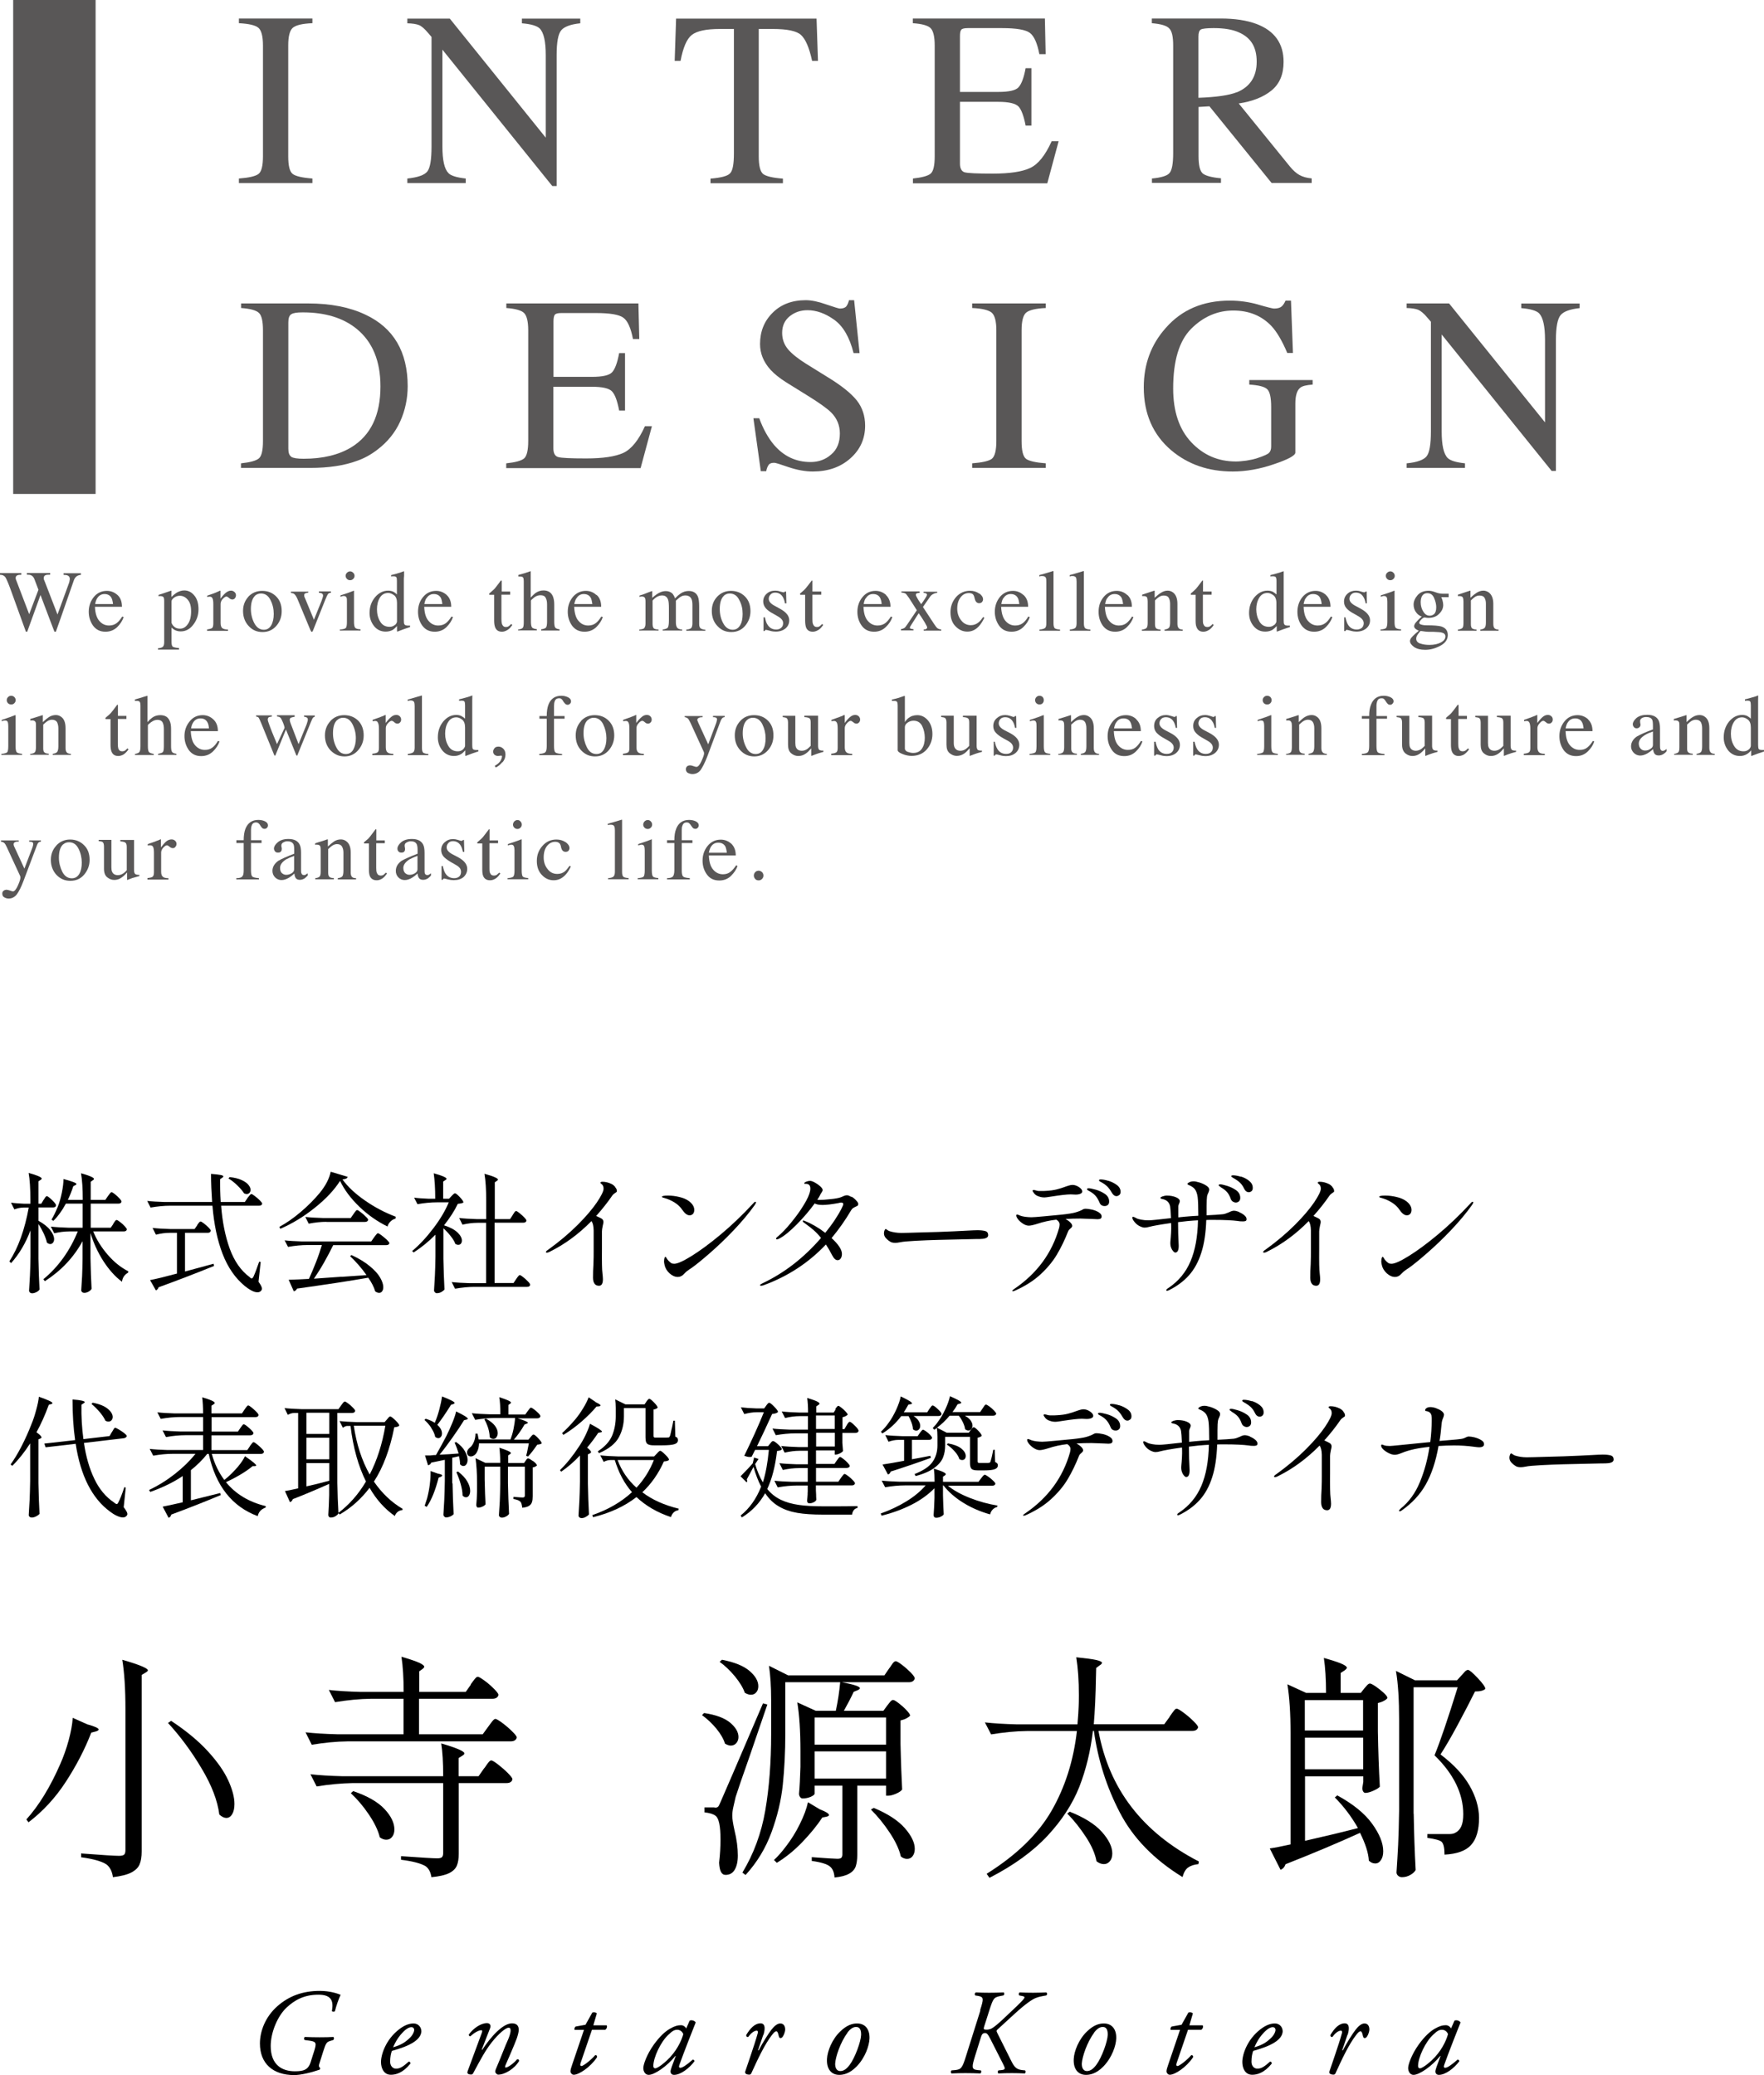 <?xml version="1.0" encoding="UTF-8"?>
<svg id="Layer_2" data-name="Layer 2" xmlns="http://www.w3.org/2000/svg" viewBox="0 0 162 190.52">
  <defs>
    <style>
      .cls-1 {
        fill: #595757;
      }
    </style>
  </defs>
  <g id="_レイヤー_1" data-name="レイヤー 1">
    <g>
      <g>
        <path d="M8.07,158.33c.66.19.99.34.99.46,0,.07-.09.13-.26.18l-.42.11c-.59,1.53-1.37,3.03-2.34,4.52s-2.12,2.72-3.42,3.71l-.2-.26c1.16-1.29,2.2-2.99,3.12-5.1.29-.66.55-1.38.76-2.15.21-.77.34-1.46.38-2.08l1.39.62ZM11.52,156.9c0-1.85-.1-3.35-.29-4.51,1.57.45,2.35.78,2.35.97,0,.06-.07.12-.2.2l-.37.22v16.21c0,.48-.06.88-.19,1.18-.12.3-.38.55-.76.75-.38.2-.95.34-1.69.43-.07-.53-.27-.92-.59-1.17-.44-.29-1.22-.51-2.33-.66v-.35c1.95.15,3.11.22,3.48.22.23,0,.39-.04.47-.11.08-.07.12-.21.12-.42v-12.96ZM15.72,158c1.38.91,2.5,1.84,3.37,2.79.87.95,1.49,1.84,1.87,2.67.38.83.57,1.55.57,2.17,0,.4-.07.71-.21.94-.14.23-.32.34-.54.34-.19,0-.4-.1-.64-.31-.16-1.28-.7-2.69-1.63-4.24-.92-1.55-1.95-2.94-3.08-4.17l.29-.2Z"/>
        <path d="M43.22,154.66c.04-.06.12-.16.22-.3.1-.14.19-.24.25-.31.07-.07.13-.1.19-.1.09,0,.29.12.61.35.32.23.61.49.88.76s.41.46.41.56c-.06.23-.25.35-.57.35h-6.73v3.26h5.85l.51-.7c.04-.06.12-.16.22-.3.1-.14.19-.24.25-.31.07-.07.13-.1.19-.1.09,0,.29.12.62.36.32.24.63.5.91.78.29.28.43.47.43.57-.06.23-.25.35-.57.35h-14.96c-1.04.01-2.14.12-3.3.31l-.57-1.14c.81.09,1.78.15,2.93.18h6.07v-3.26h-2.99c-1.04.01-2.14.12-3.3.31l-.57-1.12c.81.09,1.78.15,2.93.18h3.94c0-1.28-.07-2.35-.2-3.23.79.23,1.34.42,1.64.56.3.14.45.26.45.36,0,.06-.05.12-.15.2l-.31.22v1.89h4.27l.48-.68ZM44.46,162.36c.06-.07.14-.18.23-.32.09-.14.18-.24.24-.31.07-.07.13-.1.19-.1.09,0,.29.12.62.37.32.25.62.51.9.79.28.28.42.47.42.57-.04.23-.23.35-.55.35h-4.38v6.49c0,.45-.06.82-.18,1.1-.12.28-.36.51-.71.68-.36.18-.9.3-1.62.37-.07-.48-.26-.83-.57-1.03-.44-.25-1.18-.44-2.22-.57v-.33c1.88.13,2.98.2,3.32.2.22,0,.37-.04.44-.11s.11-.21.11-.4v-6.4h-8.32c-1.04.02-2.14.12-3.3.31l-.57-1.12c.81.09,1.78.15,2.93.18h9.26c0-1.26-.06-2.27-.18-3.01,1.42.41,2.13.72,2.13.92,0,.06-.06.12-.18.2l-.35.22v1.67h1.83l.51-.73ZM32.44,164.45c1.3.44,2.26.99,2.87,1.64.61.65.91,1.28.91,1.88,0,.28-.07.51-.21.68-.14.18-.32.26-.54.26-.19,0-.39-.07-.59-.22-.16-.65-.5-1.35-1.01-2.1-.51-.76-1.06-1.4-1.65-1.95l.22-.2Z"/>
        <path d="M64.67,157.28c1.07.16,1.86.45,2.38.88.51.43.77.87.77,1.32,0,.22-.07.41-.2.56-.13.15-.3.23-.51.23-.15,0-.32-.06-.53-.18-.13-.44-.4-.9-.8-1.39-.4-.48-.84-.89-1.31-1.23l.2-.2ZM65.62,165.97c.13,0,.23-.02.3-.07.07-.04.14-.18.23-.4.23-.51,1.54-3.55,3.92-9.11l.4.11c-.28.82-.56,1.64-.84,2.45-.28.81-.54,1.57-.77,2.25-.69,1.95-1.12,3.21-1.3,3.78-.07.31-.14.62-.21.92s-.1.58-.1.81c0,.29.07.73.2,1.32.21.85.31,1.63.31,2.33,0,.56-.1.99-.29,1.31-.19.32-.47.47-.84.47s-.55-.37-.59-1.12c.09-.78.13-1.48.13-2.11,0-1.25-.15-1.98-.46-2.2-.21-.16-.54-.26-1.01-.31v-.46h.92ZM66.32,152.39c1.13.22,1.97.56,2.51,1.02.54.46.81.93.81,1.4,0,.23-.06.43-.19.57-.12.15-.29.22-.5.22-.16,0-.34-.06-.55-.18-.16-.47-.47-.97-.91-1.51-.45-.54-.91-.98-1.4-1.33l.22-.2ZM81.5,156.57c.04-.06.1-.13.17-.22.07-.09.12-.15.18-.2.05-.04.11-.07.17-.07.09,0,.26.1.52.3.26.2.5.41.71.64.22.23.33.39.33.5-.07.09-.19.17-.34.25s-.33.14-.54.19v2.16c.04,1.79.1,3.18.15,4.18-.09.13-.27.26-.55.38-.28.12-.52.19-.73.19h-.2v-.92h-2.64v6.34c0,.43-.05.78-.14,1.06-.1.28-.3.51-.61.68-.31.18-.75.29-1.34.35-.03-.47-.17-.81-.42-1.01-.28-.23-.84-.4-1.67-.51v-.35c1.32.1,2.1.15,2.35.15.18,0,.3-.03.36-.09s.1-.16.1-.31v-6.31h-2.55v.73c0,.09-.12.18-.35.29-.24.1-.48.15-.75.15-.09,0-.17-.04-.23-.13-.07-.09-.1-.19-.1-.31.06-.65.1-1.47.13-2.46v-1.45c0-1.83-.1-3.32-.29-4.47l1.69.77h1.85c.19-.88.32-1.75.4-2.62h-5.04v4.71c0,1.69-.08,3.25-.23,4.7-.15,1.44-.5,2.9-1.04,4.37-.54,1.47-1.33,2.77-2.38,3.92l-.29-.22c1.04-1.72,1.74-3.62,2.1-5.7s.54-4.43.54-7.04v-3.08c0-1.26-.07-2.32-.2-3.17l1.76.88h8.84l.44-.64c.06-.07.13-.17.21-.3.08-.12.15-.22.21-.27s.12-.09.18-.09c.09,0,.28.11.57.33.29.22.56.46.81.71.25.26.37.44.37.54-.06.23-.24.35-.55.35h-6.14c1.1.21,1.65.39,1.65.55,0,.06-.07.12-.2.18l-.37.15c-.26.57-.57,1.15-.9,1.74h3.63l.35-.48ZM75.34,166.14c.53.21.79.37.79.51,0,.06-.08.11-.24.15l-.37.07c-.48.73-1.1,1.49-1.84,2.26-.74.77-1.52,1.4-2.34,1.9l-.26-.26c.35-.32.73-.75,1.14-1.3.45-.59.87-1.25,1.23-1.99.37-.74.62-1.41.75-2.01l1.14.68ZM81.37,160.18v-2.49h-6.56v2.49h6.56ZM81.37,160.8h-6.56v2.49h6.56v-2.49ZM80.25,165.99c1.29.54,2.24,1.16,2.85,1.86.61.7.91,1.33.91,1.9,0,.28-.07.5-.2.67-.13.17-.3.25-.51.25-.19,0-.38-.07-.57-.22-.15-.66-.49-1.39-1.03-2.2-.54-.81-1.11-1.51-1.72-2.11l.26-.15Z"/>
        <path d="M107.41,157.61c.06-.07.13-.18.23-.32.1-.14.18-.24.24-.31s.13-.1.19-.1c.09,0,.29.12.62.36.32.24.63.5.91.78.29.28.43.47.43.57-.06.22-.24.33-.55.33h-8.6c.97,5.32,4.04,9.32,9.22,11.99l-.04.24c-.41.04-.73.15-.96.32-.23.17-.39.46-.5.87-2.62-1.61-4.55-3.59-5.76-5.93-1.22-2.34-2.01-4.84-2.38-7.49h-.09c-.22,1.86-.64,3.58-1.25,5.14-.62,1.56-1.59,3.06-2.92,4.49-1.33,1.43-3.11,2.72-5.33,3.86l-.26-.37c2.76-1.73,4.75-3.67,5.98-5.82,1.23-2.15,2-4.58,2.31-7.29h-4.58c-1.04.01-2.14.12-3.3.31l-.57-1.1c.81.09,1.78.15,2.93.18h5.57c.06-.73.1-1.28.11-1.65.01-.22.02-.56.02-1.01,0-1.33-.08-2.5-.24-3.5.88.09,1.49.17,1.84.25.34.08.52.17.52.25,0,.07-.06.15-.18.22l-.35.26-.02.75c-.03,1.77-.1,3.25-.2,4.42h6.47l.51-.7ZM98.25,166.34c1.33.53,2.32,1.15,2.95,1.86.63.71.95,1.37.95,1.97,0,.29-.07.53-.22.71-.15.18-.33.27-.55.27-.23,0-.46-.09-.68-.26-.12-.67-.44-1.42-.97-2.23-.53-.81-1.1-1.53-1.72-2.15l.24-.18Z"/>
        <path d="M122.57,165.04l.24-.2c1.45.79,2.52,1.66,3.2,2.6s1.02,1.78,1.02,2.53c0,.34-.07.61-.21.81-.14.21-.31.31-.52.31-.22,0-.42-.09-.59-.26-.04-.72-.32-1.57-.81-2.55-2.02.92-4.3,1.88-6.84,2.88-.09.26-.24.43-.46.51l-.99-1.96c.43-.06,1.06-.18,1.91-.37v-10.19c0-1.85-.1-3.35-.29-4.51l1.72.79h1.83c0-1.26-.07-2.33-.2-3.21.78.22,1.32.4,1.64.54.32.14.47.26.47.36,0,.06-.07.14-.2.24l-.37.24v1.83h1.85l.33-.42s.12-.13.22-.25c.1-.12.2-.19.29-.19s.26.09.53.27c.26.18.51.38.74.59.23.21.34.37.34.47-.06.09-.17.18-.33.26-.16.09-.34.15-.55.2v2.6c.03,1.8.09,3.5.18,5.08-.1.12-.3.24-.59.37-.29.13-.54.2-.73.2-.09,0-.16-.04-.21-.13-.05-.09-.08-.19-.08-.31l.09-.57v-.51h-5.35v5.92c1.94-.44,3.56-.83,4.86-1.17-.6-1.06-1.31-1.99-2.13-2.82ZM125.18,158.88v-2.79h-5.35v2.79h5.35ZM119.84,159.54v2.9h5.35v-2.9h-5.35ZM129.83,166.52c.03,1.82.09,3.54.18,5.17-.1.18-.27.33-.5.46-.23.13-.48.2-.76.2-.13,0-.25-.04-.35-.13s-.15-.19-.15-.31c.06-.87.11-1.71.15-2.52s.07-1.88.09-3.2v-8.27c0-1.85-.09-3.35-.29-4.51l1.74.86h3.87l.42-.46s.11-.11.19-.21c.08-.1.15-.17.21-.21s.12-.07.18-.07c.13,0,.43.25.9.75.47.5.7.83.7.99-.16.16-.48.24-.95.24-.47.95-1.01,1.99-1.62,3.12s-1.13,2.02-1.55,2.66c1.2.91,2.09,1.86,2.66,2.85.57.99.87,1.98.88,2.96,0,1.13-.24,1.96-.73,2.5-.48.54-1.3.83-2.44.89,0-.62-.09-1-.26-1.17-.16-.15-.6-.27-1.32-.37v-.35h2.02c.23,0,.43-.04.57-.13.23-.12.41-.31.53-.58.12-.27.18-.64.18-1.11,0-1.89-.88-3.7-2.64-5.41.5-1.2,1.21-3.29,2.13-6.25h-4.05v11.62Z"/>
      </g>
      <g>
        <path d="M4,110.17s.07-.09.11-.16.07-.11.1-.14c.03-.03.06-.05.09-.05.07,0,.23.12.48.36.25.24.37.4.37.49-.02.13-.12.19-.28.19h-1.34v1.22c.5.28.86.57,1.09.87.23.3.35.57.35.82,0,.13-.03.23-.1.32-.06.08-.15.13-.25.13-.1,0-.2-.04-.31-.13-.05-.24-.15-.52-.29-.83-.15-.32-.31-.61-.49-.88v3.19c.02.99.05,1.93.1,2.82-.05.09-.14.17-.28.24-.14.07-.27.11-.4.11-.08,0-.15-.02-.2-.07s-.08-.1-.08-.17c.03-.47.06-.93.08-1.37.02-.44.04-1.03.05-1.75v-2.42c-.43,1.15-1.02,2.16-1.78,3.01l-.16-.16c.82-1.26,1.41-2.91,1.78-4.94h-.48c-.27,0-.55.06-.84.17l-.31-.62c.34.05.75.08,1.22.1h.56v-.37c0-1.01-.05-1.83-.16-2.46.8.22,1.2.4,1.2.52,0,.04-.03.08-.1.12l-.2.13v2.06h.26l.2-.34ZM10.39,112.37s.07-.09.11-.16.08-.12.11-.15c.03-.03.06-.05.1-.05.05,0,.15.06.31.18.16.12.3.25.43.39s.2.24.2.29c-.02.13-.12.19-.29.19h-2.8c.31.77.76,1.48,1.34,2.15s1.21,1.17,1.88,1.51l-.02.13c-.32.18-.51.45-.56.83-.63-.47-1.2-1.11-1.71-1.9-.51-.8-.9-1.65-1.18-2.57v2.3c.02.99.05,1.93.1,2.82-.05.1-.14.18-.28.26-.14.08-.27.11-.4.11-.07,0-.13-.02-.19-.07-.05-.05-.08-.1-.08-.17.03-.44.06-.87.08-1.3.02-.42.03-.96.04-1.62v-1.58c-.82,1.5-1.98,2.72-3.46,3.67l-.14-.18c.68-.55,1.29-1.21,1.84-1.97.54-.76.98-1.57,1.32-2.42h-.77c-.45,0-.91.06-1.39.17l-.31-.61c.44.05.97.08,1.6.1h1.32v-2.21h-1.54c-.35.65-.74,1.18-1.15,1.58l-.17-.11c.2-.34.39-.73.58-1.19.14-.36.27-.79.37-1.29.1-.5.15-.92.15-1.25.79.21,1.19.36,1.19.46,0,.04-.03.07-.1.1l-.19.1c-.14.44-.31.86-.5,1.26h1.37c0-1.01-.05-1.82-.16-2.45.79.22,1.19.4,1.19.52,0,.04-.03.08-.1.12l-.2.14v1.67h1.34l.24-.35s.06-.08.11-.15c.05-.07.09-.12.13-.16.04-.04.07-.05.1-.05.05,0,.15.06.3.18.15.12.29.25.42.39.13.14.19.24.19.29-.02.13-.12.19-.3.19h-2.53v2.21h1.84l.24-.35Z"/>
        <path d="M22.73,109.99s.07-.09.13-.16.09-.12.13-.15c.03-.03.06-.05.1-.05.05,0,.15.06.32.19s.32.26.46.4c.14.14.21.24.21.29-.02.13-.12.19-.29.19h-3.48c.11,1.5.38,2.81.79,3.95.42,1.14,1.02,2.01,1.82,2.6.08.09.14.13.19.13.06,0,.11-.06.17-.17.16-.35.33-.81.52-1.37l.14.02-.2,1.82c.22.3.32.52.32.64,0,.05-.02.1-.06.16-.08.11-.2.17-.35.17-.16,0-.34-.05-.55-.16s-.41-.25-.61-.41c-.89-.73-1.57-1.72-2.05-2.96-.48-1.25-.79-2.72-.93-4.42h-3.88c-.57,0-1.17.06-1.8.17l-.31-.61c.44.05.97.08,1.6.1h4.36c-.06-.88-.1-1.74-.1-2.58.42.03.71.07.88.1s.25.08.25.13c0,.04-.03.08-.1.12l-.2.14c0,.65.01,1.34.06,2.09h2.21l.25-.36ZM18.1,112.49s.07-.09.1-.14c.04-.06.07-.1.11-.14s.08-.06.11-.06c.05,0,.15.06.31.18.16.12.3.25.43.38s.2.23.2.29c-.03.13-.13.19-.29.19h-2.08v3.55l2.62-.71.05.2c-1.8.73-3.5,1.38-5.1,1.96-.03.13-.11.22-.24.29l-.54-.95c.53-.1,1.35-.3,2.47-.6v-3.74h-.68c-.4,0-.82.06-1.25.17l-.31-.62c.44.05.97.08,1.6.1h2.26l.24-.34ZM21.08,108.07c.45.05.82.14,1.1.27.29.13.5.28.63.44.13.16.2.31.2.46,0,.11-.03.2-.1.28-.07.07-.15.11-.26.11-.06,0-.13-.02-.23-.06-.14-.22-.35-.47-.63-.74-.28-.27-.55-.48-.81-.63l.1-.12Z"/>
        <path d="M28.91,110.89c-1.02.82-2.08,1.46-3.17,1.93l-.08-.18c.63-.34,1.28-.79,1.94-1.35.66-.56,1.24-1.14,1.75-1.75.55-.67.89-1.32,1.02-1.96l1.56.47c-.02.07-.07.13-.14.16s-.18.06-.34.08c.5.68,1.19,1.33,2.08,1.94.89.62,1.83,1.11,2.81,1.48l-.02.18c-.18.04-.33.13-.47.27-.14.14-.22.29-.26.45-.94-.46-1.8-1.06-2.59-1.82s-1.38-1.55-1.77-2.37c-.52.82-1.29,1.65-2.32,2.47ZM31.37,117.23l2.29-.16c-.46-.65-.97-1.23-1.51-1.74l.13-.1c.69.32,1.25.66,1.69,1.03.44.36.75.71.94,1.04.19.33.29.63.29.88,0,.16-.04.29-.11.38-.07.1-.16.14-.28.14-.1,0-.21-.04-.35-.13-.11-.38-.32-.8-.64-1.26-1.71.3-3.89.63-6.54,1-.07.14-.17.22-.3.25l-.47-1.06c.61-.02,1.23-.04,1.86-.08.21-.45.42-.96.65-1.54s.4-1.1.54-1.57h-1.31c-.57,0-1.17.06-1.8.17l-.31-.6c.44.05.97.08,1.6.1h6.35l.26-.37s.06-.09.12-.16c.06-.08.1-.13.14-.17.04-.04.07-.05.1-.05.05,0,.16.06.33.19.17.13.33.27.49.41.15.15.23.25.23.31-.02.12-.13.18-.31.18h-4.85c-.25.51-.53,1.05-.85,1.61-.32.56-.63,1.05-.92,1.47.84-.06,1.69-.12,2.54-.18ZM29.98,112.18c-.52,0-1.06.06-1.63.17l-.31-.62c.44.05.97.08,1.6.1h2.57l.25-.36s.06-.09.11-.16c.05-.07.09-.12.13-.16.03-.04.06-.05.1-.05.05,0,.16.06.32.19.17.13.33.26.47.41.15.14.22.24.22.3-.03.13-.14.19-.31.19h-3.52Z"/>
        <path d="M39.99,113.36c-.63.64-1.3,1.18-2,1.63l-.14-.13c.67-.56,1.32-1.26,1.95-2.09s1.1-1.62,1.41-2.38h-1.07c-.57,0-1.17.06-1.8.17l-.31-.6c.36.05.8.08,1.32.1h.62c0-.94-.05-1.72-.14-2.34.44.13.75.23.92.31.17.08.26.14.26.2,0,.04-.04.08-.11.12l-.2.13v1.58h.54l.23-.25s.08-.08.15-.15c.07-.07.13-.1.17-.1.07,0,.22.12.44.35s.33.4.33.49c-.05.04-.11.07-.19.08-.08.02-.19.03-.33.05-.29.62-.71,1.27-1.26,1.97.56.18.97.4,1.24.66.27.26.4.51.4.74,0,.11-.03.21-.09.28-.06.08-.14.11-.25.11-.09,0-.18-.03-.26-.08-.08-.22-.22-.46-.43-.72-.2-.26-.43-.5-.67-.72v2.8c.02.99.05,1.93.1,2.82-.06.08-.16.16-.28.23-.12.07-.27.11-.44.11-.06,0-.11-.03-.16-.08-.05-.05-.08-.11-.08-.16.03-.47.06-.93.08-1.37.02-.44.04-1.03.05-1.75v-2ZM47.08,111.55s.07-.09.11-.16c.04-.07.08-.12.11-.15.03-.03.06-.05.1-.05.05,0,.15.06.31.19s.31.26.44.4c.14.14.2.24.2.29-.03.13-.13.19-.3.19h-2.63v5.54h1.74l.24-.36s.06-.09.11-.16c.05-.07.09-.12.13-.16.03-.04.06-.05.1-.05.05,0,.15.06.31.19.16.12.3.26.44.4.14.14.2.24.2.3-.02.13-.12.19-.29.19h-4.81c-.57,0-1.17.06-1.8.17l-.31-.61c.44.05.97.08,1.6.1h1.56v-5.54h-.78c-.45,0-.91.06-1.39.17l-.3-.61c.44.05.97.08,1.6.1h.88v-1.7c0-1.01-.05-1.83-.16-2.46.46.13.78.23.96.32.18.08.28.15.28.21,0,.04-.03.08-.1.12l-.19.13v3.38h1.4l.24-.36Z"/>
        <path d="M56.49,108.99c.11.12.16.24.16.34,0,.06,0,.09-.03.11-.02.02-.06.05-.11.08,0,0-.04.03-.1.07-.06.04-.11.09-.16.15-.46.67-.96,1.3-1.5,1.9.2.09.36.17.49.24.12.07.18.18.18.31,0,.07-.02.18-.06.32-.06.28-.08.46-.08.55v1.58c-.01,1.18,0,1.95.05,2.29.02.19.04.36.04.52,0,.4-.12.6-.36.6-.18,0-.32-.06-.41-.19-.09-.13-.14-.31-.14-.55,0-.42.01-.83.04-1.24.02-.51.02-.89.02-1.14v-1.97c-.01-.4-.08-.68-.2-.85-1.18,1.2-2.46,2.14-3.86,2.83-.1.05-.17.07-.23.07-.06,0-.1-.02-.1-.05,0-.06.08-.14.24-.24,1.02-.74,1.92-1.5,2.69-2.27.77-.77,1.35-1.46,1.76-2.06.4-.6.61-1.02.61-1.25,0-.16-.04-.28-.12-.37-.03-.03-.07-.06-.11-.1-.04-.03-.06-.06-.06-.07,0-.06.06-.1.18-.1.29,0,.56.07.83.2.13.06.25.16.35.28Z"/>
        <path d="M62.68,111.11c-.18-.28-.42-.51-.72-.7s-.61-.32-.95-.42c-.06-.02-.12-.03-.16-.05-.04-.02-.06-.04-.06-.06,0-.07.18-.11.55-.11.34,0,.69.04,1.05.13.36.08.67.22.91.4.3.24.46.5.46.79,0,.14-.04.26-.11.35-.08.09-.18.14-.32.14-.22,0-.44-.16-.65-.48ZM60.99,115.75c0-.1.01-.19.04-.26.03-.07.05-.1.08-.1s.06.04.11.13c.05.09.11.17.19.25.08.08.15.14.22.19s.17.07.29.07c.29,0,.81-.23,1.57-.7s1.65-1.12,2.66-1.96c1.01-.84,2.03-1.81,3.04-2.9.07-.09.14-.13.19-.13.03,0,.05.02.05.05,0,.05-.04.13-.12.25-.54.76-1.19,1.53-1.94,2.32s-1.48,1.48-2.18,2.09c-.7.61-1.25,1.06-1.66,1.35-.1.07-.18.12-.24.16-.07.05-.14.1-.22.16-.07.06-.15.13-.24.23-.17.19-.36.29-.58.29-.26,0-.52-.11-.76-.33-.24-.22-.4-.48-.46-.77-.03-.13-.05-.25-.05-.37Z"/>
        <path d="M78.19,109.86c.17.1.32.22.44.36.13.14.19.24.19.31s-.02.12-.05.16c-.04.03-.1.06-.19.1-.1.05-.18.09-.24.13-.06.04-.11.1-.17.19-.54.92-1.14,1.77-1.8,2.56.63.58.95,1.06.95,1.46,0,.17-.04.3-.11.41s-.17.16-.29.16c-.18,0-.34-.15-.49-.44-.18-.35-.37-.68-.58-1-1.58,1.67-3.48,2.92-5.72,3.74-.1.03-.17.05-.23.05-.06,0-.1-.02-.1-.06s.08-.1.25-.18c1.98-.94,3.77-2.32,5.35-4.15-.23-.29-.46-.53-.67-.71s-.41-.35-.59-.47c-.18-.13-.29-.22-.35-.26-.05-.04-.07-.08-.07-.11s.02-.05.06-.05c.03,0,.08.01.13.04.61.24,1.24.6,1.88,1.09.34-.42.63-.81.88-1.19s.44-.7.57-.95c.13-.26.2-.42.2-.48,0-.06-.01-.1-.04-.12-.03-.02-.08-.04-.15-.04-.06,0-.14.02-.26.05-.61.11-1.09.17-1.45.17-.33,0-.57-.05-.72-.14-.45.62-.99,1.26-1.63,1.91-.64.65-1.18,1.09-1.63,1.32-.1.05-.16.07-.2.07-.06,0-.08-.02-.08-.07,0-.06.05-.12.16-.2.34-.28.74-.69,1.19-1.24s.85-1.09,1.18-1.64c.34-.55.53-.98.59-1.3.02-.11.02-.18.02-.22,0-.29-.14-.43-.42-.43-.04,0-.07,0-.1,0-.02,0-.04-.02-.04-.04,0-.06.06-.11.19-.16s.24-.07.34-.07c.12,0,.27.05.46.16.18.1.35.22.49.35.14.13.21.24.21.33,0,.06-.03.12-.08.2-.05.08-.09.13-.11.17-.05.12-.15.3-.3.53.04,0,.08.01.13.01.27,0,.63-.02,1.06-.07.44-.04.74-.1.92-.16.1-.03.2-.08.31-.13.12-.05.22-.07.29-.07.11,0,.25.05.42.16Z"/>
        <path d="M81.74,113.99c-.14-.08-.27-.19-.39-.32-.12-.14-.17-.28-.17-.44,0-.09.02-.18.05-.26s.07-.13.11-.13c.02,0,.05.02.11.06.08.06.16.11.25.14.32.1.68.16,1.08.16.34,0,.87-.02,1.57-.04s1.3-.04,1.8-.05c1.06-.04,1.95-.08,2.65-.12.41-.02.73-.04.96-.04.31,0,.56.03.73.08s.26.18.26.37-.16.3-.49.34c-.16.02-.38.02-.66.02l-3.48.08c-.62.02-1.29.04-2.01.08-.72.04-1.19.08-1.41.13-.2.04-.36.06-.48.06-.21,0-.37-.04-.49-.12Z"/>
        <path d="M100.3,111.06c.24.06.44.14.61.25.17.11.26.23.26.37,0,.1-.03.16-.09.2-.06.04-.15.06-.28.06l-.44-.02c-.6-.02-.97-.04-1.12-.04-.47,0-.93.01-1.38.04.18.1.32.2.44.32.12.12.17.22.17.32,0,.04-.02.08-.05.12-.03.04-.07.08-.11.11-.02.02-.05.05-.1.09-.05.04-.08.1-.11.16-.31.79-.66,1.51-1.04,2.15-.38.64-.89,1.25-1.52,1.83-.63.58-1.41,1.07-2.33,1.48-.07.03-.13.05-.18.05s-.07-.01-.07-.04c0-.03.06-.08.17-.16,2.11-1.43,3.49-3.31,4.14-5.63.02-.11.04-.21.04-.29,0-.1-.03-.18-.08-.26-.06-.08-.13-.14-.22-.19-.62.07-1.2.2-1.74.38-.35.11-.62.17-.79.17-.15,0-.32-.05-.5-.16-.18-.11-.33-.24-.46-.39-.12-.15-.19-.28-.19-.37,0-.06.02-.1.07-.1.02,0,.07.01.15.04.08.03.13.05.17.07.1.04.25.07.44.1.19.02.37.04.55.04.18,0,.55-.03,1.09-.08s1.1-.1,1.69-.16,1-.13,1.23-.19c.31-.09.55-.18.71-.28.04-.02.08-.04.11-.05.03-.01.08-.02.14-.02.18,0,.38.03.62.08ZM95.37,109.84c-.17-.06-.3-.15-.38-.25-.1-.13-.16-.22-.16-.26s.03-.07.08-.07c.04,0,.09,0,.16.02.06.02.12.03.18.05.08.02.18.02.29.02.22,0,.38,0,.48-.01.42-.02.77-.07,1.04-.14.27-.07.54-.15.82-.26.02,0,.1-.04.24-.08s.26-.07.37-.07c.2,0,.4.07.6.2.2.14.3.27.3.4,0,.09-.05.16-.16.21-.11.05-.26.08-.45.08l-.44-.02c-.36,0-.96.07-1.79.2-.35.06-.56.08-.62.08-.2,0-.38-.03-.55-.1ZM100.6,109.22c.3.08.59.21.86.39.27.18.4.42.4.71,0,.14-.04.24-.12.31-.08.07-.18.1-.29.1-.23,0-.39-.1-.47-.31-.09-.22-.2-.42-.33-.58-.13-.16-.31-.31-.52-.43-.02-.02-.07-.04-.13-.07-.06-.03-.1-.06-.13-.08-.03-.03-.04-.05-.04-.08,0-.06.05-.08.16-.08s.31.04.61.12ZM101.79,108.41c.29.09.55.22.78.39.23.17.34.38.34.62,0,.14-.04.24-.12.3-.08.06-.16.1-.25.1-.17,0-.31-.1-.43-.31s-.24-.38-.35-.5-.27-.26-.47-.38c-.06-.04-.11-.07-.17-.1-.06-.02-.1-.05-.14-.08-.04-.03-.05-.05-.05-.08,0-.06.06-.08.17-.08.18,0,.41.04.7.13Z"/>
        <path d="M113.79,111.29c.19.08.35.17.49.29.14.12.2.23.2.35,0,.09-.03.15-.09.17-.06.03-.14.04-.25.04-.18,0-.35-.01-.49-.04-.45-.06-1.19-.1-2.23-.1-.28,0-.49,0-.64.01-.04,1.19-.19,2.2-.46,3.02-.26.82-.64,1.51-1.12,2.05-.48.54-1.09,1-1.83,1.37-.08.04-.14.06-.18.06-.06,0-.08-.02-.08-.06,0-.06.07-.12.2-.2.92-.62,1.59-1.43,2.02-2.44s.66-2.27.69-3.77c-.32.02-.56.03-.72.05l-.25.02c-.15.02-.44.05-.86.1,0,.77.02,1.41.05,1.92,0,.07.01.16.01.25,0,.42-.11.62-.32.62-.05,0-.11-.04-.18-.11-.07-.08-.14-.18-.19-.32-.06-.14-.08-.29-.08-.46,0-.04.01-.21.04-.5.02-.29.04-.55.04-.77,0-.24,0-.42-.01-.55-1,.14-1.67.26-2,.35-.17.05-.32.07-.44.07s-.28-.05-.46-.14-.33-.22-.46-.38c-.13-.16-.2-.29-.2-.4,0-.05.02-.07.07-.07s.15.04.31.13c.08.05.22.09.43.13.2.04.43.06.69.06.23,0,.92-.07,2.05-.2-.02-.54-.05-.9-.08-1.08-.07-.35-.29-.57-.65-.66,0,0-.05,0-.13-.03-.08-.02-.11-.05-.11-.09,0-.05.07-.09.2-.14.13-.04.26-.07.39-.07.31,0,.59.05.83.15s.36.22.36.37c0,.05-.02.12-.07.23s-.07.18-.07.24v1.01c.37-.04.76-.08,1.18-.11l.66-.04c0-.81-.02-1.38-.06-1.7-.04-.3-.12-.54-.24-.71s-.31-.3-.58-.41c-.08-.03-.12-.06-.12-.1s.03-.06.08-.1c.14-.1.31-.14.49-.14.13,0,.31.04.55.11.24.08.44.17.62.29.18.12.26.23.26.35,0,.09-.03.19-.08.3-.06.11-.1.22-.12.34-.02.16-.04.45-.04.88v.85c.64-.03,1.14-.06,1.51-.1.14-.02.33-.08.55-.18.19-.1.34-.14.44-.14.14,0,.3.04.49.11ZM112.09,108.97c-.06-.03-.1-.06-.13-.08-.03-.02-.04-.05-.04-.07,0-.06.05-.08.16-.08.1,0,.29.04.59.13s.58.22.84.4c.26.18.39.42.39.71,0,.14-.04.25-.12.32-.08.07-.18.11-.29.11-.08,0-.17-.03-.26-.08-.09-.06-.16-.14-.2-.25-.08-.23-.18-.43-.31-.59s-.3-.3-.52-.43c-.02-.02-.06-.04-.12-.07ZM113.96,108.02c.29.09.54.22.76.4.22.18.33.39.33.64,0,.14-.04.24-.11.3s-.16.1-.25.1c-.18,0-.33-.11-.43-.32-.1-.21-.21-.37-.33-.5s-.28-.25-.5-.39c-.04-.02-.09-.05-.16-.09-.06-.04-.11-.07-.14-.09s-.05-.05-.05-.08c0-.06.06-.08.17-.08.18,0,.42.04.71.13Z"/>
        <path d="M122.36,108.99c.11.12.16.24.16.34,0,.06,0,.09-.03.11-.02.02-.06.05-.11.08,0,0-.04.03-.1.07-.06.04-.11.09-.16.15-.46.67-.96,1.3-1.5,1.9.2.09.36.17.49.24.12.07.18.18.18.31,0,.07-.02.18-.06.32-.06.28-.08.46-.08.55v1.58c-.01,1.18,0,1.95.05,2.29.02.19.04.36.04.52,0,.4-.12.6-.36.6-.18,0-.32-.06-.41-.19-.09-.13-.14-.31-.14-.55,0-.42.01-.83.04-1.24.02-.51.02-.89.02-1.14v-1.97c-.01-.4-.08-.68-.2-.85-1.18,1.2-2.46,2.14-3.86,2.83-.1.05-.17.07-.23.07-.06,0-.1-.02-.1-.05,0-.06.08-.14.24-.24,1.02-.74,1.92-1.5,2.69-2.27.77-.77,1.35-1.46,1.76-2.06.4-.6.61-1.02.61-1.25,0-.16-.04-.28-.12-.37-.03-.03-.07-.06-.11-.1-.04-.03-.06-.06-.06-.07,0-.06.06-.1.18-.1.29,0,.56.07.83.2.13.06.25.16.35.28Z"/>
        <path d="M128.55,111.11c-.18-.28-.42-.51-.72-.7s-.61-.32-.95-.42c-.06-.02-.12-.03-.16-.05-.04-.02-.06-.04-.06-.06,0-.07.18-.11.55-.11.34,0,.69.04,1.05.13.36.08.67.22.91.4.3.24.46.5.46.79,0,.14-.04.26-.11.35-.08.09-.18.14-.32.14-.22,0-.44-.16-.65-.48ZM126.86,115.75c0-.1.01-.19.04-.26.03-.07.05-.1.08-.1s.06.04.11.13c.05.09.11.17.19.25.08.08.15.14.22.19s.17.07.29.07c.29,0,.81-.23,1.57-.7s1.65-1.12,2.66-1.96c1.01-.84,2.03-1.81,3.04-2.9.07-.09.14-.13.19-.13.03,0,.05.02.05.05,0,.05-.04.13-.12.25-.54.76-1.19,1.53-1.94,2.32s-1.48,1.48-2.18,2.09c-.7.61-1.25,1.06-1.66,1.35-.1.07-.18.12-.24.16-.07.05-.14.1-.22.16-.07.06-.15.13-.24.23-.17.19-.36.29-.58.29-.26,0-.52-.11-.76-.33-.24-.22-.4-.48-.46-.77-.03-.13-.05-.25-.05-.37Z"/>
        <path d="M2.77,132.52c-.51.8-1.06,1.49-1.64,2.06l-.16-.12c.34-.47.67-1.02,1-1.66s.63-1.3.91-2.02c.16-.38.31-.82.44-1.32.14-.5.22-.9.25-1.22.83.29,1.25.48,1.25.59,0,.03-.04.06-.11.08l-.23.07c-.34.94-.72,1.78-1.13,2.52.3.22.46.37.46.47,0,.05-.04.08-.11.11l-.17.07v4.02c.02.99.05,1.93.1,2.82-.06.08-.17.16-.31.23-.14.07-.27.11-.4.11-.08,0-.15-.02-.2-.07-.06-.05-.08-.1-.08-.17.03-.47.06-.93.08-1.37.02-.44.04-1.03.05-1.75v-3.46ZM10.28,131.48s.07-.11.11-.18.07-.13.1-.16c.03-.04.06-.05.09-.05.05,0,.16.05.34.16s.34.21.49.33c.15.12.23.2.23.26,0,.06-.04.1-.09.14-.05.04-.11.06-.19.07l-3.65.43c.18,1.25.5,2.35.95,3.29.45.95,1.06,1.68,1.83,2.19.1.09.18.13.23.13.06,0,.11-.06.16-.18.14-.25.32-.7.54-1.37l.13.04-.19,1.8c.22.29.34.5.34.62,0,.06-.02.11-.05.14-.08.12-.2.18-.37.18-.15,0-.33-.05-.55-.15s-.42-.23-.62-.38c-1.66-1.22-2.71-3.29-3.16-6.23l-2.76.32-.12-.34,2.83-.32c-.16-1.12-.24-2.36-.24-3.73.42.03.71.07.87.11s.25.08.25.13c0,.03-.03.07-.1.11l-.2.13c-.02,1.08.04,2.13.18,3.16l2.4-.28.22-.38ZM8.53,128.79c.62.12,1.07.31,1.37.56.3.25.45.5.45.75,0,.12-.04.22-.11.3s-.16.12-.28.12c-.1,0-.19-.03-.28-.08-.1-.23-.27-.49-.52-.79-.25-.29-.5-.54-.76-.75l.11-.11Z"/>
        <path d="M22.95,132.77s.06-.08.11-.15.09-.12.13-.16.07-.05.1-.05c.05,0,.15.06.31.19s.31.26.44.4c.14.14.2.24.2.3-.03.13-.13.19-.3.19h-4.49c.26.93.65,1.72,1.15,2.39l.36-.3c.32-.29.62-.6.91-.94.28-.34.49-.65.63-.94.69.47,1.03.76,1.03.85,0,.02-.04.04-.11.06h-.22c-.3.25-.67.51-1.11.77s-.89.5-1.34.7c.9,1.1,2.12,1.83,3.65,2.2v.13c-.42.15-.66.42-.73.79-2.36-.87-3.86-2.78-4.5-5.71h-.14c-.41.52-.91,1.02-1.5,1.49v2.77l2.7-.67.04.19c-1.49.62-3,1.22-4.55,1.79,0,.07-.04.13-.08.19-.05.05-.1.09-.16.1l-.54-1.02c.34-.06.96-.2,1.84-.4v-2.41c-.86.58-1.86,1.06-2.98,1.46l-.11-.18c.84-.4,1.63-.89,2.38-1.48s1.37-1.2,1.88-1.84h-2.08c-.57,0-1.17.06-1.8.17l-.32-.62c.44.05.97.08,1.6.1h3.3v-1.36h-1.61c-.57,0-1.17.06-1.8.17l-.31-.61c.44.05.97.08,1.6.1h2.12v-1.33h-2.09c-.57,0-1.17.06-1.8.17l-.31-.6c.44.05.97.08,1.6.1h2.6c0-.6-.03-1.09-.08-1.48.77.22,1.15.4,1.15.52,0,.04-.03.08-.1.12l-.2.13v.71h2.8l.24-.36s.06-.09.11-.16c.05-.07.09-.12.13-.16.03-.04.06-.05.1-.05.05,0,.15.06.31.19s.3.26.44.4.2.24.2.3c-.03.12-.13.18-.3.18h-4.02v1.33h2.42l.23-.34s.06-.08.1-.14c.04-.06.08-.11.11-.14.03-.03.06-.05.1-.05.05,0,.15.06.29.17.15.12.29.24.41.37.13.13.19.23.19.28-.03.13-.14.19-.31.19h-3.55v1.36h3.29l.24-.36Z"/>
        <path d="M36.98,138.51l-.02.13c-.17.02-.31.07-.44.17-.12.1-.21.22-.26.38-.93-.65-1.7-1.51-2.32-2.59-.76,1.01-1.67,1.82-2.74,2.45l-.12-.13v.04c-.06.1-.16.18-.29.26-.13.08-.28.11-.44.11-.06,0-.1-.02-.14-.07s-.06-.1-.06-.17c.03-.45.06-1.06.08-1.82v-1.03c-1.24.55-2.35,1.02-3.34,1.4-.05.14-.14.24-.26.28l-.46-1.02c.34-.06.74-.14,1.21-.25v-6.92h-.37c-.18,0-.37.06-.58.17l-.3-.62c.44.05.97.08,1.6.1h3.35l.25-.35s.06-.08.11-.15c.05-.07.09-.12.13-.15.03-.03.06-.05.1-.05.05,0,.15.06.31.18.16.12.31.25.44.39.14.14.2.24.2.29-.03.13-.14.19-.31.19h-1.33v6.42c.02,1,.05,1.92.1,2.75.99-.75,1.84-1.71,2.53-2.88-.7-1.4-1.18-3.1-1.42-5.1h-.29c-.14,0-.27.06-.41.17l-.31-.62c.44.05.97.08,1.6.1h2.54l.22-.25s.07-.08.13-.16c.06-.07.12-.11.17-.11.07,0,.23.12.47.35.24.24.36.4.36.49-.05.05-.1.08-.17.1s-.16.04-.29.05c-.4,2.02-1.02,3.68-1.87,4.99.73,1.06,1.6,1.89,2.63,2.5ZM28.14,131.65h2.1v-1.94h-2.1v1.94ZM28.14,133.98h2.1v-1.98h-2.1v1.98ZM30.24,134.33h-2.1v2.14c.65-.14,1.35-.32,2.1-.52v-1.62ZM32.49,130.9c.25,1.7.74,3.2,1.46,4.48.67-1.29,1.15-2.78,1.44-4.48h-2.9Z"/>
        <path d="M39.62,131.11c-.2-.3-.41-.54-.64-.74l.11-.11c.34.1.62.23.85.38v-.04c.16-.36.29-.76.41-1.21.12-.45.2-.84.25-1.18.42.17.72.3.89.39.17.09.26.16.26.21,0,.03-.04.06-.11.1l-.22.07c-.49.78-.91,1.4-1.26,1.84.29.26.43.52.43.79,0,.13-.03.23-.1.31-.06.08-.14.12-.24.12-.09,0-.18-.04-.28-.11-.05-.26-.17-.53-.37-.83ZM40.17,135.29c.3.05.44.11.44.18,0,.04-.04.08-.13.12l-.2.08c-.29,1.15-.65,2.04-1.09,2.68l-.19-.1c.06-.18.14-.41.22-.67.1-.38.19-.8.25-1.28.06-.48.08-.89.07-1.24l.65.23ZM41.56,136.2c.02.99.05,1.93.1,2.82-.06.07-.15.14-.28.2-.13.06-.27.1-.42.1-.06,0-.11-.03-.16-.08-.05-.05-.08-.11-.08-.16.03-.47.06-.93.08-1.37.02-.44.04-1.03.05-1.75v-1.93l-1.25.26c-.05.13-.14.21-.29.24l-.28-.9h.49c.21-.03.38-.04.52-.04.33-.57.64-1.15.95-1.74.19-.38.37-.78.54-1.19s.29-.76.36-1.07c.71.34,1.07.57,1.07.67,0,.03-.04.06-.12.08l-.22.05c-.28.46-.63.98-1.04,1.56s-.81,1.12-1.21,1.61c.56-.02,1.14-.06,1.75-.11-.09-.3-.21-.64-.37-1l.14-.05c.37.26.64.54.8.83s.25.56.25.8c0,.17-.04.31-.11.41-.07.11-.16.16-.28.16-.1,0-.2-.05-.3-.16,0-.22-.03-.47-.1-.74l-.62.14v2.33ZM42.07,135.11c.39.3.68.61.85.92.18.31.26.59.26.85,0,.18-.04.32-.11.43-.07.11-.16.16-.28.16-.1,0-.21-.05-.31-.16,0-.31-.06-.66-.17-1.05-.11-.39-.24-.75-.4-1.09l.14-.06ZM49.42,132.04c.22.23.33.39.33.48-.06.06-.2.1-.41.12-.34.49-.62.85-.85,1.09l-.17-.07c.06-.18.11-.43.17-.76.02-.06.04-.19.08-.38h-4.58c0,.24-.05.45-.11.62-.07.18-.15.32-.26.42-.12.1-.25.16-.38.16-.14,0-.25-.06-.31-.18-.02-.06-.04-.12-.04-.17,0-.17.09-.32.26-.46.14-.1.27-.28.37-.53.1-.25.15-.5.14-.75h.2s.1.53.1.53h2.92c.12-.31.22-.65.29-1.01s.12-.68.13-.96h-1.86c-.57,0-1.17.06-1.8.17l-.31-.61c.44.05.97.08,1.6.1h1.02c0-.66-.03-1.19-.1-1.57.4.13.68.23.84.31.16.08.24.14.24.19,0,.03-.03.06-.08.1l-.16.11v.88h1.55l.22-.31s.06-.08.1-.13.07-.09.1-.13c.04-.04.07-.06.1-.06.05,0,.14.05.29.16.14.11.28.23.4.35s.18.22.18.28c-.03.13-.13.19-.29.19h-1.81c.63.19.95.33.95.41,0,.02-.04.05-.11.08l-.2.08c-.3.53-.63.99-.98,1.39h1.34l.19-.23s.06-.07.12-.14c.06-.07.11-.1.16-.1.07,0,.22.12.44.35ZM48.97,134.15c.23.18.34.31.34.4-.03.03-.08.07-.16.11-.07.04-.15.06-.23.07v2.64c0,.22-.02.41-.07.55-.04.14-.13.25-.27.34-.14.09-.34.14-.62.17-.03-.27-.08-.46-.16-.55-.14-.13-.36-.21-.65-.25v-.2c.47.04.76.06.86.06.07,0,.12-.02.15-.05.03-.03.04-.08.04-.16v-2.62h-1.55v1.51c.02.99.05,1.93.1,2.82-.05.09-.14.17-.27.24-.13.07-.26.11-.39.11-.07,0-.14-.02-.19-.07-.06-.05-.08-.1-.08-.17.03-.43.06-.86.08-1.28.02-.42.03-.96.04-1.6v-1.56h-1.43v1.18c.02.98.05,1.74.08,2.28-.05.07-.14.14-.27.2s-.27.1-.41.1c-.05,0-.09-.02-.12-.07s-.05-.1-.05-.17c.03-.32.06-.74.07-1.25v-.76c0-.92-.05-1.68-.14-2.29l.9.43h1.37c0-.57-.03-1.03-.08-1.39.7.22,1.06.39,1.06.49,0,.03-.03.06-.08.1l-.17.11v.7h1.46l.14-.2s.05-.07.09-.13.09-.09.14-.09c.08,0,.23.09.46.26ZM45.6,131.96c-.08.1-.18.15-.29.15-.12,0-.23-.05-.34-.16,0-.26-.05-.54-.14-.84-.1-.3-.21-.57-.35-.79l.14-.07c.38.2.65.42.83.65.18.24.26.46.26.68,0,.15-.04.28-.12.38Z"/>
        <path d="M53.26,133.63c-.54.58-1.11,1.07-1.72,1.49l-.12-.14c.61-.59,1.19-1.31,1.74-2.15.23-.34.44-.7.62-1.08.18-.38.32-.72.4-1.03.74.39,1.1.63,1.1.72,0,.03-.04.06-.12.07l-.22.04c-.28.43-.62.88-1.02,1.36.24.19.36.33.36.41,0,.05-.04.09-.12.13l-.17.08v2.69c.02.99.05,1.93.1,2.82-.06.08-.16.16-.29.23-.13.08-.26.11-.39.11-.08,0-.15-.02-.2-.07-.06-.05-.08-.1-.08-.17.03-.47.06-.93.08-1.37.02-.44.04-1.03.05-1.75v-2.39ZM54.69,128.73c.3.14.46.24.46.31,0,.04-.05.07-.14.08l-.23.02c-.35.42-.8.88-1.35,1.36-.55.48-1.11.89-1.69,1.24l-.12-.16c.38-.34.78-.76,1.2-1.25.26-.31.5-.65.73-1.03.23-.37.4-.71.51-1.01l.64.43ZM62.32,138.53l-.02.13c-.16.02-.3.08-.42.19-.12.11-.21.26-.26.44-1.26-.42-2.32-1.04-3.17-1.84-1.06.83-2.38,1.45-3.98,1.85l-.08-.19c1.45-.5,2.66-1.2,3.65-2.11-.7-.79-1.22-1.78-1.58-2.95h-.4c-.2,0-.41.06-.62.17l-.31-.6c.44.05.97.08,1.6.1h3.34l.24-.25s.08-.08.15-.16c.07-.07.13-.11.17-.11.07,0,.23.12.46.35.24.23.35.39.35.48-.04.05-.09.08-.16.1-.06.02-.17.04-.31.05-.49,1.1-1.15,2.05-1.98,2.83.89.68,2,1.18,3.35,1.51ZM59.35,128.7s.05-.07.09-.12.07-.08.1-.11c.03-.02.06-.04.09-.04.07,0,.22.11.44.34.22.23.33.39.33.47-.1.1-.22.15-.38.17v2.44c0,.06.02.1.05.12.03.02.1.02.2.02h.58c.28,0,.45,0,.5-.01.05,0,.08,0,.1-.02.02-.02.04-.05.07-.1.02-.06.06-.18.1-.38.04-.2.07-.34.1-.44.06-.3.1-.5.12-.6h.14l.04,1.46c.1.04.16.08.19.13.03.05.05.11.05.19,0,.18-.1.3-.31.37-.2.07-.59.11-1.15.11h-.71c-.23,0-.41-.02-.52-.07-.12-.04-.19-.12-.23-.22s-.06-.25-.06-.44v-2.69h-1.98v.76c0,.69-.15,1.33-.46,1.91s-.92,1.08-1.83,1.47l-.11-.17c.65-.42,1.08-.9,1.31-1.43.22-.53.34-1.13.34-1.78v-.76c0-.32-.02-.59-.05-.8l.94.46h1.75l.18-.26ZM56.72,134.05c.36.98.94,1.83,1.73,2.54.69-.74,1.22-1.58,1.6-2.54h-3.32Z"/>
        <path d="M70.36,129.06s.05-.07.09-.12.07-.08.1-.11c.03-.02.06-.04.09-.04.07,0,.23.12.46.36.24.24.35.4.35.49-.1.1-.28.16-.54.18-.5,1.1-.96,2.09-1.39,2.96h1.01l.19-.23s.05-.07.11-.14c.06-.07.12-.1.17-.1.08,0,.23.1.46.31.22.2.34.35.34.44-.04.06-.09.09-.16.11-.06.02-.16.04-.28.05-.16,1.39-.46,2.56-.9,3.49.35.43.77.76,1.25.99.48.23,1.03.38,1.64.47s1.37.13,2.26.13c1.56,0,2.61,0,3.14-.02v.17c-.15.03-.27.1-.35.21s-.13.24-.15.4h-2.7c-.91,0-1.69-.05-2.33-.16-.64-.11-1.2-.3-1.69-.59-.49-.28-.91-.69-1.26-1.21-.53.93-1.24,1.67-2.14,2.22l-.11-.18c.81-.65,1.44-1.53,1.88-2.65-.26-.49-.49-1.09-.7-1.81-.25.48-.46.86-.62,1.15.02.05.04.09.04.13,0,.06-.02.11-.05.14l-.56-.56c.5-.5.88-.9,1.12-1.19l.12-.53.41.13-.31.47c.18.63.42,1.19.71,1.68.26-.81.44-1.8.55-2.98h-1.26s-.09.16-.19.37l-.13.26c-.08.02-.15.02-.2.02-.13,0-.29-.04-.48-.11.31-.63.63-1.32.97-2.06s.61-1.39.83-1.94h-.65c-.36,0-.74.06-1.15.17l-.31-.62c.4.05.88.08,1.44.1h.7l.19-.26ZM76.72,129.35s.06-.09.12-.16c.06-.08.11-.11.16-.11s.14.06.28.17c.14.11.27.23.39.36.12.13.18.22.18.28-.04.04-.1.08-.19.13s-.18.08-.29.1v1.09h.18l.2-.34s.04-.08.08-.14c.04-.06.08-.11.11-.14.03-.03.06-.05.1-.05.07,0,.23.12.46.35.24.23.35.39.35.48-.03.13-.13.19-.29.19h-1.2v.92c.02.26.04.51.06.74-.04.07-.13.14-.28.22-.15.07-.28.11-.4.11h-.08v-.38h-1.72v1.24h1.69l.22-.32s.06-.08.1-.13c.03-.05.07-.09.1-.13.04-.04.07-.06.1-.06.05,0,.15.06.29.17.15.11.28.23.41.37s.19.23.19.28c0,.06-.04.11-.1.14-.06.03-.12.05-.2.05h-2.8v1.26h2.05l.24-.35s.06-.08.11-.15c.05-.07.09-.12.13-.16s.07-.05.1-.05c.05,0,.15.06.31.18.16.12.31.25.44.39.14.14.2.24.2.29-.03.13-.13.19-.3.19h-3.29v.46l.02.38c0,.1,0,.26.02.47-.02.09-.1.16-.23.23s-.26.1-.41.1c-.07,0-.13-.02-.16-.07s-.05-.1-.05-.17c.02-.18.04-.37.05-.56,0-.11,0-.2.01-.28v-.55h-.96c-.57,0-1.17.06-1.8.17l-.3-.61c.44.05.97.08,1.6.1h1.46v-1.26h-.8c-.48,0-.98.06-1.49.17l-.31-.62c.44.05.97.08,1.6.1h1.01v-1.24h-.76c-.43,0-.89.06-1.37.17l-.32-.61c.44.05.97.08,1.6.1h.85v-1.26h-1.14c-.57,0-1.17.06-1.8.17l-.31-.61c.44.05.97.08,1.6.1h1.66v-1.24h-.76c-.43,0-.88.06-1.34.17l-.31-.6c.44.05.97.08,1.6.1h.82c0-.55-.03-1-.08-1.34.42.13.72.23.88.31.16.08.25.15.25.21,0,.04-.03.08-.1.12l-.2.14v.56h1.6l.18-.28ZM76.66,129.96h-1.72v1.24h1.72v-1.24ZM74.95,132.81h1.72v-1.26h-1.72v1.26Z"/>
        <path d="M82.78,130c-.51.68-1.1,1.22-1.75,1.61l-.13-.16c.24-.22.49-.5.74-.86.23-.31.45-.7.67-1.17.21-.47.35-.87.41-1.21.7.33,1.04.54,1.04.64,0,.03-.04.06-.12.07l-.22.05c-.18.32-.32.55-.42.7h2.15l.2-.31s.06-.08.1-.13c.03-.05.07-.09.1-.13s.07-.06.1-.06c.08,0,.24.11.47.33.24.22.35.37.35.46-.02.12-.12.18-.3.18h-2.27c.21.14.36.28.46.44.1.16.15.31.15.45,0,.13-.03.23-.1.32-.07.08-.15.13-.26.13-.11,0-.22-.04-.31-.13,0-.18-.05-.39-.13-.61-.08-.22-.17-.42-.27-.59h-.68ZM87.02,136.38c.53.44,1.21.82,2.05,1.15s1.68.56,2.53.7l-.02.13c-.15.03-.29.11-.41.23-.12.12-.2.27-.24.45-.87-.24-1.69-.59-2.44-1.05s-1.37-1-1.85-1.61h-.04v.91c.02.74.04,1.32.07,1.74-.04.08-.13.15-.27.22s-.28.1-.43.1c-.07,0-.13-.02-.17-.07-.04-.05-.06-.1-.06-.17.03-.38.06-.9.08-1.56v-.91c-.57.58-1.27,1.09-2.1,1.51s-1.75.76-2.76,1.01l-.08-.2c.85-.3,1.63-.67,2.35-1.11.72-.44,1.31-.93,1.78-1.47h-1.92c-.57,0-1.17.06-1.8.17l-.32-.61c.44.05.97.08,1.6.1h3.26c0-.46-.02-.86-.07-1.2.42.13.7.23.86.31.16.08.24.14.24.2,0,.03-.03.07-.08.11l-.18.12v.47h3.26l.24-.32s.06-.08.11-.14c.05-.06.09-.11.13-.14.04-.03.07-.05.1-.05.05,0,.15.06.31.17.16.11.31.23.45.37.14.13.21.23.21.28-.02.13-.13.19-.31.19h-4.08ZM81.06,134.46c.46-.06,1.11-.18,1.97-.34v-1.92h-.52c-.3,0-.6.06-.91.17l-.3-.61c.44.05.97.08,1.6.1h1.37l.2-.29s.08-.1.14-.18.11-.12.16-.12.14.05.28.15c.14.1.27.21.38.33s.17.21.17.26c-.03.13-.13.19-.3.19h-1.55v1.78c.62-.11,1.19-.22,1.69-.32l.05.19c-1.15.42-2.38.84-3.7,1.26-.04.15-.12.24-.25.26l-.49-.91ZM85.66,131.11c.19-.19.36-.39.49-.59.24-.31.46-.69.67-1.14.21-.45.35-.84.42-1.19.7.3,1.04.5,1.04.6,0,.03-.04.06-.12.08l-.22.06c-.14.26-.3.5-.47.72h2.54l.23-.34s.06-.08.1-.15c.04-.07.08-.12.11-.15.03-.03.06-.05.1-.05.05,0,.15.06.31.17.16.12.3.24.43.38.13.14.2.23.2.29-.03.12-.13.18-.3.18h-2.58c.24.14.42.28.53.44.11.16.17.32.17.47,0,.13-.04.23-.11.32-.07.08-.16.13-.26.13s-.21-.04-.31-.12c-.02-.19-.09-.4-.2-.63-.11-.23-.23-.43-.38-.61h-.84c-.37.44-.76.81-1.16,1.1l.89.46h2.03l.18-.25s.06-.08.12-.15c.06-.07.11-.1.16-.1.07,0,.21.11.42.33.21.22.31.37.31.46-.08.08-.21.14-.38.17v2.16c0,.06.01.11.04.13.02.02.08.03.16.03h.44c.22,0,.34,0,.38-.01.04,0,.07,0,.09-.02.02-.01.04-.04.07-.08.07-.22.16-.58.26-1.1h.13l.04,1.12c.1.05.16.09.2.14s.05.1.05.17c0,.16-.09.28-.28.35-.18.07-.51.11-.97.11h-.59c-.3,0-.49-.05-.58-.14-.09-.1-.14-.27-.14-.52v-2.42h-2.28v.78c0,.4-.06.77-.19,1.1-.13.34-.39.66-.79.96-.4.3-.97.56-1.73.76l-.1-.18c.82-.33,1.37-.7,1.66-1.13.29-.42.44-.92.44-1.5v-.78c0-.32-.02-.59-.05-.82l-.24.16-.14-.16ZM87.05,132.52c.56.1.97.26,1.24.48.27.22.4.45.4.68,0,.11-.03.2-.09.27-.06.07-.14.1-.23.1-.09,0-.18-.03-.26-.08-.07-.23-.22-.48-.45-.73-.23-.26-.47-.46-.71-.61l.11-.11Z"/>
        <path d="M101.3,131.67c.24.06.44.14.61.25.17.11.26.23.26.37,0,.1-.03.16-.09.2-.06.04-.15.06-.28.06l-.44-.02c-.6-.02-.97-.04-1.12-.04-.47,0-.93.01-1.38.04.18.1.32.2.44.32.12.12.17.22.17.32,0,.04-.02.08-.05.12-.03.04-.07.08-.11.11-.02.02-.05.05-.1.09-.05.04-.08.1-.11.16-.31.79-.66,1.51-1.04,2.15-.38.64-.89,1.25-1.52,1.83-.63.58-1.41,1.07-2.33,1.48-.07.03-.13.05-.18.05s-.07-.01-.07-.04c0-.03.06-.08.17-.16,2.11-1.43,3.49-3.31,4.14-5.63.02-.11.04-.21.04-.29,0-.1-.03-.18-.08-.26-.06-.08-.13-.14-.22-.19-.62.07-1.2.2-1.74.38-.35.11-.62.17-.79.17-.15,0-.32-.05-.5-.16-.18-.11-.33-.24-.46-.39-.12-.15-.19-.28-.19-.37,0-.06.02-.1.07-.1.02,0,.07.01.15.04.08.03.13.05.17.07.1.04.25.07.44.1.19.02.37.04.55.04.18,0,.55-.03,1.09-.08s1.1-.1,1.69-.16,1-.13,1.23-.19c.31-.09.55-.18.71-.28.04-.02.08-.04.11-.05.03-.01.08-.02.14-.02.18,0,.38.03.62.08ZM96.38,130.44c-.17-.06-.3-.15-.38-.25-.1-.13-.16-.22-.16-.26s.03-.07.08-.07c.04,0,.09,0,.16.02.06.02.12.03.18.05.08.02.18.02.29.02.22,0,.38,0,.48-.01.42-.02.77-.07,1.04-.14.27-.07.54-.15.82-.26.02,0,.1-.04.24-.08s.26-.07.37-.07c.2,0,.4.07.6.2.2.14.3.27.3.4,0,.09-.05.16-.16.21-.11.05-.26.08-.45.08l-.44-.02c-.36,0-.96.07-1.79.2-.35.06-.56.08-.62.08-.2,0-.38-.03-.55-.1ZM101.61,129.83c.3.08.59.21.86.39.27.18.4.42.4.71,0,.14-.04.24-.12.31-.08.07-.18.1-.29.1-.23,0-.39-.1-.47-.31-.09-.22-.2-.42-.33-.58-.13-.16-.31-.31-.52-.43-.02-.02-.07-.04-.13-.07-.06-.03-.1-.06-.13-.08-.03-.03-.04-.05-.04-.08,0-.06.05-.08.16-.08s.31.04.61.12ZM102.79,129.02c.29.09.55.22.78.39.23.17.34.38.34.62,0,.14-.04.24-.12.3-.08.06-.16.1-.25.1-.17,0-.31-.1-.43-.31s-.24-.38-.35-.5-.27-.26-.47-.38c-.06-.04-.11-.07-.17-.1-.06-.02-.1-.05-.14-.08-.04-.03-.05-.05-.05-.08,0-.06.06-.08.17-.08.18,0,.41.04.7.13Z"/>
        <path d="M114.79,131.9c.19.08.35.17.49.29.14.12.2.23.2.35,0,.09-.03.15-.09.17-.06.03-.14.04-.25.04-.18,0-.35-.01-.49-.04-.45-.06-1.19-.1-2.23-.1-.28,0-.49,0-.64.01-.04,1.19-.19,2.2-.46,3.02-.26.82-.64,1.51-1.12,2.05-.48.54-1.09,1-1.83,1.37-.08.04-.14.06-.18.06-.06,0-.08-.02-.08-.06,0-.06.07-.12.2-.2.92-.62,1.59-1.43,2.02-2.44s.66-2.27.69-3.77c-.32.02-.56.03-.72.05l-.25.02c-.15.02-.44.05-.86.1,0,.77.02,1.41.05,1.92,0,.07.01.16.01.25,0,.42-.11.62-.32.62-.05,0-.11-.04-.18-.11-.07-.08-.14-.18-.19-.32-.06-.14-.08-.29-.08-.46,0-.04.01-.21.04-.5.02-.29.04-.55.04-.77,0-.24,0-.42-.01-.55-1,.14-1.67.26-2,.35-.17.05-.32.07-.44.07s-.28-.05-.46-.14-.33-.22-.46-.38c-.13-.16-.2-.29-.2-.4,0-.05.02-.07.07-.07s.15.04.31.13c.08.05.22.09.43.13.2.04.43.06.69.06.23,0,.92-.07,2.05-.2-.02-.54-.05-.9-.08-1.08-.07-.35-.29-.57-.65-.66,0,0-.05,0-.13-.03-.08-.02-.11-.05-.11-.09,0-.05.07-.09.2-.14.13-.04.26-.07.39-.07.31,0,.59.05.83.15s.36.22.36.37c0,.05-.02.12-.07.23s-.07.18-.07.24v1.01c.37-.04.76-.08,1.18-.11l.66-.04c0-.81-.02-1.38-.06-1.7-.04-.3-.12-.54-.24-.71s-.31-.3-.58-.41c-.08-.03-.12-.06-.12-.1s.03-.06.08-.1c.14-.1.31-.14.49-.14.13,0,.31.04.55.11.24.08.44.17.62.29.18.12.26.23.26.35,0,.09-.03.19-.08.3-.06.11-.1.22-.12.34-.02.16-.04.45-.04.88v.85c.64-.03,1.14-.06,1.51-.1.14-.02.33-.08.55-.18.19-.1.34-.14.44-.14.14,0,.3.04.49.11ZM113.09,129.58c-.06-.03-.1-.06-.13-.08-.03-.02-.04-.05-.04-.07,0-.06.05-.08.16-.08.1,0,.29.04.59.13s.58.22.84.4c.26.18.39.42.39.71,0,.14-.04.25-.12.32-.08.07-.18.11-.29.11-.08,0-.17-.03-.26-.08-.09-.06-.16-.14-.2-.25-.08-.23-.18-.43-.31-.59s-.3-.3-.52-.43c-.02-.02-.06-.04-.12-.07ZM114.96,128.63c.29.09.54.22.76.4.22.18.33.39.33.64,0,.14-.04.24-.11.3s-.16.1-.25.1c-.18,0-.33-.11-.43-.32-.1-.21-.21-.37-.33-.5s-.28-.25-.5-.39c-.04-.02-.09-.05-.16-.09-.06-.04-.11-.07-.14-.09s-.05-.05-.05-.08c0-.06.06-.08.17-.08.18,0,.42.04.71.13Z"/>
        <path d="M123.36,129.6c.11.12.16.24.16.34,0,.06,0,.09-.03.11-.02.02-.06.05-.11.08,0,0-.04.03-.1.07-.06.04-.11.09-.16.15-.46.67-.96,1.3-1.5,1.9.2.09.36.17.49.24.12.07.18.18.18.31,0,.07-.02.18-.06.32-.06.28-.08.46-.08.55v1.58c-.01,1.18,0,1.95.05,2.29.02.19.04.36.04.52,0,.4-.12.6-.36.6-.18,0-.32-.06-.41-.19-.09-.13-.14-.31-.14-.55,0-.42.01-.83.04-1.24.02-.51.02-.89.02-1.14v-1.97c-.01-.4-.08-.68-.2-.85-1.18,1.2-2.46,2.14-3.86,2.83-.1.05-.17.07-.23.07-.06,0-.1-.02-.1-.05,0-.06.08-.14.24-.24,1.02-.74,1.92-1.5,2.69-2.27.77-.77,1.35-1.46,1.76-2.06.4-.6.61-1.02.61-1.25,0-.16-.04-.28-.12-.37-.03-.03-.07-.06-.11-.1-.04-.03-.06-.06-.06-.07,0-.06.06-.1.18-.1.29,0,.56.07.83.2.13.06.25.16.35.28Z"/>
        <path d="M135.42,131.97c.23.06.43.14.61.25.18.11.26.23.26.37,0,.19-.15.29-.46.29-.1,0-.26-.02-.48-.05-.58-.08-1.19-.12-1.82-.12-.46,0-.94.02-1.42.05-.25,1.42-.64,2.59-1.17,3.53-.53.94-1.28,1.74-2.24,2.41-.06.04-.11.06-.16.06-.04,0-.06-.02-.06-.05,0-.04.05-.1.14-.19.77-.62,1.36-1.43,1.78-2.45s.71-2.1.88-3.23c-1.02.1-1.86.28-2.52.55-.29.12-.51.18-.67.18-.19,0-.42-.07-.68-.22s-.44-.31-.53-.47c-.02-.05-.04-.1-.04-.14,0-.07.02-.11.06-.11.02,0,.05,0,.09.02s.08.03.13.05c.12.04.29.06.52.06.08,0,.42-.03,1.01-.09.59-.06,1.06-.11,1.4-.14l1.3-.13c.09-.7.13-1.35.13-1.97,0-.2,0-.35-.02-.46-.02-.1-.06-.19-.14-.27-.08-.08-.21-.13-.38-.15-.04,0-.06-.03-.06-.07,0-.07.04-.14.13-.2s.2-.09.35-.09.33.03.52.1.37.16.51.26c.14.11.22.22.22.34,0,.07-.03.17-.08.3-.07.14-.12.33-.14.55-.05.59-.11,1.11-.19,1.56.02,0,.05-.01.08-.01l.61-.05c.3-.02.61-.05.91-.08.3-.03.51-.06.61-.1.07-.02.15-.06.23-.1.1-.05.18-.07.24-.07.14,0,.32.03.55.08Z"/>
        <path d="M139.18,134.59c-.14-.08-.27-.19-.39-.32-.12-.14-.17-.28-.17-.44,0-.09.02-.18.05-.26s.07-.13.11-.13c.02,0,.05.02.11.06.08.06.16.11.25.14.32.1.68.16,1.08.16.34,0,.87-.02,1.57-.04s1.3-.04,1.8-.05c1.06-.04,1.95-.08,2.65-.12.41-.02.73-.04.96-.04.31,0,.56.03.73.08s.26.18.26.37-.16.3-.49.34c-.16.02-.38.02-.66.02l-3.48.08c-.62.02-1.29.04-2.01.08-.72.04-1.19.08-1.41.13-.2.04-.36.06-.48.06-.21,0-.37-.04-.49-.12Z"/>
      </g>
      <g>
        <path d="M28.82,188.42c.26-.82.27-.97-.4-1.06l-.44-.06c-.08-.07-.07-.23.02-.28.49.02.87.03,1.34.03s1-.01,1.27-.03c.08.04.09.22-.01.28l-.19.06c-.42.12-.47.17-.75,1.06l-.35,1.11c-.04.15-.02.27.09.33.01.04,0,.11-.04.16-.77.27-1.75.5-2.34.5-1.98,0-3.15-1.08-3.15-2.9,0-1.08.46-2.42,1.61-3.43,1.07-.94,2.33-1.4,3.89-1.4.95,0,1.65.25,1.91.36-.19.4-.41,1.05-.52,1.49-.04.09-.25.08-.28-.01.2-1.03-.16-1.49-1.24-1.49-1.32,0-2.19.5-2.93,1.19-.8.75-1.45,2.25-1.45,3.52,0,1.78,1.09,2.32,2.21,2.32.78,0,1.23-.11,1.46-.84l.29-.92Z"/>
        <path d="M38.7,186.45c0,.85-1.11,1.41-2.71,1.85-.08.19-.16.55-.16.99,0,.38.23.64.54.64.4,0,.68-.22,1.17-.65.1,0,.17.09.15.19-.68.84-1.32,1.02-1.79,1.02-.67,0-.91-.63-.91-1.17,0-.7.45-2.07,1.66-3,.58-.45,1.02-.54,1.34-.54.45,0,.7.38.7.67ZM36.93,186.66c-.44.47-.69.98-.83,1.31.74-.22,1.08-.44,1.5-.83.35-.32.44-.66.44-.76,0-.11-.06-.26-.26-.26-.16,0-.45.1-.85.54Z"/>
        <path d="M44.25,188.19l.03.02c.79-1.21,1.9-2.44,2.74-2.44.44,0,.62.23.62.6,0,.18-.09.52-.18.78-.2.56-1,2.38-1.04,2.47-.04.11-.06.21.02.21.19,0,.73-.37,1.05-.76.16-.02.18.07.18.16-.42.71-1.31,1.25-1.92,1.25-.1,0-.27-.15-.27-.28,0-.1.03-.18.27-.74.24-.55.65-1.64.91-2.2.09-.2.23-.59.23-.82,0-.13-.01-.27-.18-.27-.27,0-.93.56-1.54,1.33-.59.74-1.05,1.61-1.71,2.84-.06.1-.1.13-.2.13-.12,0-.42-.03-.32-.29.06-.15,1.24-3.36,1.3-3.52.06-.15.06-.26-.03-.26-.26,0-.65.23-1.02.56-.09,0-.15-.08-.13-.17.42-.58,1.11-1.04,1.66-1.04.27,0,.39.2.29.46l-.76,1.95Z"/>
        <path d="M54.36,186.37l-1.04,3.04c-.07.21-.01.28.08.28.17,0,.91-.58,1.27-1.01.11,0,.18.07.16.2-.62.93-1.67,1.61-2.14,1.61-.16,0-.3-.17-.3-.3,0-.15.04-.3.16-.64l1.08-3.18h-.87c-.02-.11.01-.27.12-.31l.89-.16.62-1.11c.11-.07.34-.04.42.07l-.32,1.09h1.22c.08.11.01.33-.13.41h-1.22Z"/>
        <path d="M63.34,185.52c.19-.09.48.02.55.17-.17.41-1.14,2.88-1.5,3.9-.07.19-.01.26.08.26.19,0,.51-.19,1.15-.75.08,0,.16.06.16.15-.47.63-1.26,1.25-1.88,1.25-.26,0-.32-.21-.32-.3,0-.08.02-.18.11-.44l.37-1h-.03c-.79.97-1.93,1.74-2.46,1.74-.31,0-.49-.31-.49-.63,0-.26.25-1.15.98-2.17.54-.74,1.02-1.18,1.47-1.44.44-.25.71-.32,1-.32.12,0,.2.03.27.07.04.02.17.12.22.23l.31-.71ZM61.4,186.8c-.71.64-1.4,2.1-1.4,2.89,0,.13.07.21.17.21.11,0,.45-.15,1.08-.73.85-.79,1.32-1.75,1.5-2.41-.08-.21-.27-.4-.56-.4-.27,0-.45.12-.79.44Z"/>
        <path d="M70.09,186.84l-.48,1.41h.06c.33-.63.88-1.52,1.17-1.89.26-.33.54-.58.82-.58.39,0,.45.38.45.55s-.1.49-.23.67c-.13.17-.31.18-.36-.06-.06-.29-.12-.44-.23-.44-.1,0-.22.11-.39.33-.68.87-1.31,2.23-1.9,3.52-.04.09-.1.13-.19.13-.12,0-.45-.04-.37-.29.14-.45.85-2.42,1.15-3.52.03-.12.01-.23-.09-.23-.29,0-.59.31-.79.58-.11.02-.19-.04-.18-.18.36-.6.78-1.07,1.32-1.07s.36.76.26,1.06Z"/>
        <path d="M79.85,187.19c-.03.61-.36,1.69-1.18,2.54-.69.71-1.3.77-1.6.77-.71,0-1.18-.52-1.12-1.49.04-.69.46-1.78,1.22-2.5.58-.56,1.08-.73,1.54-.73.79,0,1.18.59,1.14,1.41ZM77.82,186.65c-.65.87-1.08,2.2-1.12,2.79-.02.39.13.71.46.71.25,0,.52-.1.88-.58.49-.66,1.02-2.13,1.04-2.73.01-.35-.06-.74-.45-.74-.22,0-.49.1-.82.54Z"/>
        <path d="M90.01,184.57c.33-1.05.36-1.22-.19-1.32l-.26-.04c-.07-.09-.06-.23.07-.28.36.02.74.03,1.21.03s.83-.01,1.33-.03c.08.04.09.22-.03.28l-.22.04c-.66.13-.7.21-1.06,1.32l-.47,1.47c-.08.25-.07.31.2.31.17,0,.32-.03.48-.11.24-.13.69-.51,1.17-.97l1.12-1.06c.6-.58.73-.74.73-.83,0-.07-.12-.1-.27-.13l-.21-.04c-.08-.07-.06-.25.04-.28.37.02.75.03,1.23.03.55,0,.88-.02,1.21-.03.1.06.09.23-.01.28l-.23.04c-.2.03-.48.09-.75.2-.29.12-.87.48-1.98,1.5l-1.43,1.31c-.19.17-.21.18-.09.42l1.23,2.46c.3.61.48.85,1.02.92l.29.03c.08.07.06.25-.03.28-.36-.02-.84-.03-1.18-.03-.42,0-.84.01-1.26.03-.04-.09-.06-.23.03-.28l.29-.03c.38-.04.33-.16.11-.6l-1.17-2.3c-.23-.46-.35-.5-.45-.5-.21,0-.3.1-.37.31l-.55,1.76c-.32,1.04-.36,1.27.21,1.33l.31.03c.07.08.03.23-.04.28-.51-.02-.91-.03-1.38-.03s-.83.01-1.27.03c-.09-.06-.09-.21-.01-.28l.35-.03c.54-.06.65-.19,1-1.33l1.31-4.16Z"/>
        <path d="M102.51,187.19c-.03.61-.36,1.69-1.18,2.54-.69.71-1.3.77-1.6.77-.71,0-1.18-.52-1.12-1.49.04-.69.46-1.78,1.22-2.5.58-.56,1.08-.73,1.54-.73.79,0,1.18.59,1.14,1.41ZM100.47,186.65c-.65.87-1.08,2.2-1.12,2.79-.02.39.13.71.46.71.25,0,.52-.1.88-.58.49-.66,1.02-2.13,1.04-2.73.01-.35-.06-.74-.45-.74-.22,0-.49.1-.82.54Z"/>
        <path d="M109.1,186.37l-1.04,3.04c-.07.21-.01.28.08.28.17,0,.91-.58,1.27-1.01.11,0,.18.07.16.2-.62.93-1.67,1.61-2.14,1.61-.16,0-.3-.17-.3-.3,0-.15.04-.3.16-.64l1.08-3.18h-.87c-.02-.11.01-.27.12-.31l.89-.16.62-1.11c.11-.07.34-.04.42.07l-.32,1.09h1.22c.08.11.01.33-.13.41h-1.22Z"/>
        <path d="M117.8,186.45c0,.85-1.11,1.41-2.71,1.85-.08.19-.16.55-.16.99,0,.38.23.64.54.64.4,0,.68-.22,1.17-.65.1,0,.17.09.15.19-.68.84-1.32,1.02-1.79,1.02-.67,0-.91-.63-.91-1.17,0-.7.45-2.07,1.66-3,.58-.45,1.02-.54,1.34-.54.45,0,.7.38.7.67ZM116.03,186.66c-.44.47-.69.98-.83,1.31.74-.22,1.08-.44,1.5-.83.35-.32.44-.66.44-.76,0-.11-.06-.26-.26-.26-.16,0-.45.1-.85.54Z"/>
        <path d="M123.74,186.84l-.48,1.41h.06c.33-.63.88-1.52,1.17-1.89.26-.33.54-.58.82-.58.39,0,.45.38.45.55s-.1.49-.23.67c-.13.17-.31.18-.36-.06-.06-.29-.12-.44-.23-.44-.1,0-.22.11-.39.33-.68.87-1.31,2.23-1.9,3.52-.04.09-.1.13-.19.13-.12,0-.45-.04-.37-.29.14-.45.85-2.42,1.15-3.52.03-.12.01-.23-.09-.23-.29,0-.59.31-.79.58-.11.02-.19-.04-.18-.18.36-.6.78-1.07,1.32-1.07s.36.76.26,1.06Z"/>
        <path d="M133.58,185.52c.19-.09.48.02.55.17-.17.41-1.14,2.88-1.5,3.9-.07.19-.01.26.08.26.19,0,.51-.19,1.15-.75.08,0,.16.06.16.15-.47.63-1.26,1.25-1.88,1.25-.26,0-.32-.21-.32-.3,0-.08.02-.18.11-.44l.37-1h-.03c-.79.97-1.93,1.74-2.46,1.74-.31,0-.49-.31-.49-.63,0-.26.25-1.15.98-2.17.54-.74,1.02-1.18,1.47-1.44.44-.25.71-.32,1-.32.12,0,.2.03.27.07.04.02.17.12.22.23l.31-.71ZM131.63,186.8c-.71.64-1.4,2.1-1.4,2.89,0,.13.07.21.17.21.11,0,.45-.15,1.08-.73.85-.79,1.32-1.75,1.5-2.41-.08-.21-.27-.4-.56-.4-.27,0-.45.12-.79.44Z"/>
      </g>
    </g>
    <g>
      <g>
        <path class="cls-1" d="M1.96,52.62v.15c-.16,0-.27.01-.34.04-.12.04-.18.13-.18.24,0,.05,0,.1.02.15.01.04.04.11.07.18l1.15,3.01.85-2.24-.37-.98c-.07-.18-.18-.3-.32-.36-.08-.04-.2-.05-.37-.05v-.15h2.14v.15c-.2,0-.34.01-.41.04-.12.04-.18.13-.18.28,0,.04,0,.09.01.12.01.04.04.11.09.22l1.16,3,.99-2.71c.06-.15.11-.29.12-.41.02-.06.02-.11.02-.16,0-.14-.07-.25-.21-.31-.08-.03-.19-.05-.36-.05v-.15h1.59v.15c-.13.01-.25.05-.33.09-.13.08-.24.2-.31.39l-.83,2.38-.32.92-.51,1.44h-.13l-.35-.91-.93-2.46-1.22,3.37h-.12l-.6-1.65-.68-1.88c-.27-.77-.47-1.24-.58-1.43-.1-.17-.28-.27-.52-.27v-.15h1.96Z"/>
        <path class="cls-1" d="M10.79,54.63c.28.25.41.61.41,1.08h-2.48c.02.6.17,1.04.41,1.31.25.28.54.41.88.41.27,0,.5-.07.69-.21s.36-.35.52-.61l.13.04c-.1.34-.3.64-.59.93-.3.28-.65.42-1.08.42-.49,0-.86-.19-1.13-.55-.26-.37-.4-.8-.4-1.28,0-.52.16-.98.46-1.35.31-.38.71-.57,1.21-.57.37,0,.69.13.97.38ZM8.92,54.93c-.08.13-.15.32-.18.53h1.64c-.03-.26-.08-.45-.15-.58-.13-.22-.34-.34-.63-.34s-.53.14-.68.4Z"/>
        <path class="cls-1" d="M14.52,59.52c.25-.02.39-.08.46-.16.07-.09.1-.22.1-.42v-3.74c0-.2-.02-.33-.07-.38-.05-.05-.14-.09-.27-.09-.03,0-.06,0-.06,0-.05,0-.08,0-.12.02v-.13l.37-.12s.28-.09.79-.27c0,0,.02,0,.02.02,0,0,0,.03,0,.04v.52c.18-.17.33-.29.46-.38.24-.14.47-.22.72-.22.36,0,.67.15.92.46.26.3.39.72.39,1.26s-.15.99-.47,1.41c-.31.42-.7.63-1.17.63-.14,0-.27-.02-.38-.06-.16-.05-.31-.15-.46-.29v1.28c0,.26.04.42.12.48.09.05.28.1.57.12v.14h-1.93v-.13ZM16.06,57.59c.13.09.29.13.48.13.28,0,.52-.14.71-.42.2-.28.3-.67.3-1.17s-.1-.83-.31-1.07c-.2-.24-.45-.36-.72-.36-.19,0-.36.05-.53.17-.16.12-.24.24-.24.35v1.96c.07.18.17.31.3.4Z"/>
        <path class="cls-1" d="M19.01,57.79c.23-.03.39-.07.47-.13.07-.06.11-.2.11-.41v-1.76c0-.26-.02-.44-.07-.54-.04-.11-.13-.17-.26-.17-.02,0-.06,0-.1.01-.04,0-.09,0-.13.03v-.13c.15-.05.3-.11.46-.16.15-.06.26-.1.32-.12.13-.06.26-.11.4-.18.02,0,.03,0,.04.02,0,.01,0,.04,0,.08v.64c.16-.23.33-.41.48-.54.16-.13.32-.2.49-.2.13,0,.23.05.32.13.09.08.13.18.13.3,0,.1-.04.19-.1.27-.06.08-.15.11-.24.11-.1,0-.2-.05-.3-.14-.1-.09-.18-.13-.24-.13-.08,0-.2.08-.34.22-.13.15-.19.31-.19.46v1.75c0,.22.05.38.15.47.11.08.28.13.53.13v.12h-1.92v-.12Z"/>
        <path class="cls-1" d="M22.8,54.79c.34-.36.76-.54,1.28-.54s.94.17,1.28.51c.34.33.51.79.51,1.35,0,.52-.16.97-.49,1.35-.33.38-.75.57-1.27.57s-.93-.18-1.27-.55c-.34-.36-.52-.83-.52-1.39,0-.52.17-.95.49-1.3ZM23.43,54.69c-.25.24-.39.64-.39,1.23,0,.46.11.9.31,1.29.21.4.51.61.88.61.29,0,.51-.13.68-.41.15-.26.23-.62.23-1.05,0-.45-.1-.88-.3-1.27-.2-.4-.49-.6-.88-.6-.2,0-.38.07-.54.2Z"/>
        <path class="cls-1" d="M28.31,54.29v.12c-.13.02-.23.04-.28.07-.06.02-.09.08-.09.16,0,.05,0,.09.01.13.01.04.03.09.07.17l.81,1.96.7-1.73c.03-.09.06-.18.09-.27.03-.09.05-.16.05-.21,0-.1-.05-.18-.14-.22-.07-.02-.14-.04-.24-.05v-.12h1.1v.12c-.13.01-.22.05-.27.13-.06.08-.14.25-.25.52l-1.12,2.81c-.03.05-.04.09-.05.1-.02.02-.04.03-.06.03-.03,0-.05-.01-.07-.04-.01-.03-.03-.07-.06-.11l-1.19-2.86c-.1-.23-.2-.39-.31-.47-.06-.05-.16-.08-.29-.09v-.12h1.57Z"/>
        <path class="cls-1" d="M31.23,57.8c.28-.02.45-.07.52-.14.08-.07.11-.26.11-.56v-1.86c0-.18,0-.29-.03-.36-.03-.1-.12-.16-.25-.16-.03,0-.06,0-.09,0-.02,0-.1.03-.23.07v-.12l.17-.06c.45-.14.77-.26.94-.33.08-.03.13-.05.14-.05,0,.02,0,.04,0,.06v2.8c0,.29.04.48.11.55.07.08.23.13.49.14v.11h-1.9v-.11ZM31.86,52.59c.08-.08.18-.13.29-.13s.2.04.29.13c.08.08.12.17.12.28s-.04.2-.12.28c-.08.08-.17.12-.29.12s-.21-.04-.29-.12c-.07-.08-.12-.17-.12-.28,0-.11.05-.21.12-.28Z"/>
        <path class="cls-1" d="M36.16,54.35c.11.06.2.13.29.23v-1.25c0-.16-.01-.27-.05-.33-.04-.06-.12-.09-.25-.09-.03,0-.06,0-.08,0-.03,0-.08,0-.15.02v-.13l.32-.08c.11-.03.23-.06.34-.1.12-.03.22-.06.31-.1.03-.01.11-.04.2-.07h.02v.41c-.02.15-.02.3-.02.46s0,.31,0,.47v3.19c0,.17.01.29.06.35.04.07.15.11.34.11.03,0,.05,0,.08,0,.04,0,.06,0,.09,0v.13s-.2.07-.56.19l-.61.23-.03-.03v-.48c-.14.16-.27.27-.37.34-.19.11-.42.17-.67.17-.43,0-.8-.17-1.07-.51-.27-.35-.41-.74-.41-1.2,0-.56.17-1.05.5-1.44.33-.4.74-.61,1.21-.61.18,0,.36.04.52.12ZM36.28,57.38c.12-.12.18-.23.18-.34v-1.68c0-.33-.09-.58-.27-.71-.18-.13-.36-.21-.53-.21-.33,0-.59.14-.77.43-.18.29-.27.65-.27,1.07s.09.79.29,1.12c.19.33.48.49.87.49.2,0,.36-.06.49-.18Z"/>
        <path class="cls-1" d="M41.02,54.63c.28.25.42.61.42,1.08h-2.48c.02.6.16,1.04.41,1.31.24.28.54.41.87.41.28,0,.51-.07.7-.21.18-.14.36-.35.52-.61l.14.04c-.11.34-.31.64-.6.93-.29.28-.66.42-1.07.42-.5,0-.87-.19-1.14-.55-.27-.37-.4-.8-.4-1.28,0-.52.15-.98.46-1.35.31-.38.71-.57,1.21-.57.37,0,.68.13.97.38ZM39.15,54.93c-.08.13-.14.32-.18.53h1.65c-.03-.26-.07-.45-.14-.58-.14-.22-.34-.34-.64-.34s-.52.14-.68.4Z"/>
        <path class="cls-1" d="M46.85,54.31v.29h-.8v2.24c0,.2.02.35.05.45.07.19.18.28.36.28.09,0,.17-.02.25-.07.07-.05.15-.11.23-.21l.11.09-.09.12c-.13.18-.28.31-.43.38-.15.08-.29.12-.43.12-.31,0-.52-.13-.63-.41-.06-.15-.09-.36-.09-.62v-2.36h-.43s-.02-.01-.02-.03c-.01,0-.01-.02-.01-.03,0-.02,0-.05.02-.06.01-.02.05-.05.11-.1.18-.15.31-.27.39-.36.08-.09.26-.33.56-.73.03,0,.06,0,.06,0,0,0,.02.03.02.06v.95h.79Z"/>
        <path class="cls-1" d="M47.59,57.8c.22-.03.35-.08.42-.16.07-.08.09-.26.09-.54v-3.75c0-.15-.02-.26-.06-.32-.04-.07-.13-.1-.27-.1-.03,0-.06,0-.08,0-.03,0-.06,0-.09,0v-.14c.12-.03.26-.07.42-.12.17-.04.29-.08.35-.11l.37-.12v.03s0,2.39,0,2.39c.17-.18.32-.32.43-.41.24-.16.47-.24.74-.24.42,0,.71.18.86.53.08.19.13.44.13.74v1.6c0,.27.03.45.09.54.07.08.2.14.4.16v.11h-1.69v-.11c.23-.03.37-.09.44-.16.06-.08.1-.25.1-.54v-1.59c0-.25-.04-.45-.13-.61-.08-.16-.24-.23-.48-.23-.2,0-.4.07-.58.21-.19.15-.29.25-.29.29v1.93c0,.28.04.47.11.54.07.07.21.12.43.15v.11h-1.72v-.11Z"/>
        <path class="cls-1" d="M54.8,54.63c.28.25.41.61.41,1.08h-2.48c.03.6.16,1.04.41,1.31.24.28.54.41.87.41.28,0,.51-.07.69-.21.19-.14.36-.35.52-.61l.14.04c-.11.34-.31.64-.6.93-.3.28-.65.42-1.08.42-.49,0-.87-.19-1.14-.55-.26-.37-.4-.8-.4-1.28,0-.52.16-.98.46-1.35.32-.38.72-.57,1.21-.57.37,0,.69.13.96.38ZM52.93,54.93c-.08.13-.15.32-.19.53h1.66c-.04-.26-.08-.45-.15-.58-.13-.22-.34-.34-.64-.34-.29,0-.52.14-.67.4Z"/>
        <path class="cls-1" d="M58.71,57.81c.2-.03.34-.06.41-.1.1-.08.16-.23.16-.45v-2.02c0-.2-.02-.32-.08-.38-.05-.06-.13-.09-.25-.09-.05,0-.1,0-.12.01-.03,0-.06,0-.1.03v-.13l.29-.09c.1-.04.26-.09.49-.19.24-.09.36-.13.36-.13.03,0,.03,0,.03.02,0,.01,0,.04,0,.08v.52c.26-.23.48-.39.67-.48.18-.09.38-.14.58-.14.26,0,.48.09.64.27.07.1.15.23.2.4.19-.2.36-.34.5-.44.25-.17.5-.24.76-.24.42,0,.7.18.84.51.08.19.12.49.12.92v1.62c0,.18.05.31.13.38.08.06.22.11.44.13v.09h-1.75v-.11c.23-.01.38-.07.45-.14.06-.07.11-.21.11-.43v-1.68c0-.25-.03-.44-.09-.56-.09-.21-.29-.32-.57-.32-.17,0-.33.05-.5.17-.09.07-.21.17-.36.31v1.99c0,.21.04.37.11.48.08.11.24.17.47.18v.09h-1.79v-.09c.26-.04.41-.1.47-.18.06-.09.1-.31.1-.66v-1.08c0-.41-.02-.68-.08-.83-.09-.25-.27-.38-.55-.38-.15,0-.31.04-.47.13-.15.09-.28.2-.4.34v2.13c0,.2.04.33.1.41.07.07.22.11.45.12v.09h-1.78v-.09Z"/>
        <path class="cls-1" d="M65.86,54.79c.34-.36.76-.54,1.27-.54s.94.17,1.28.51c.34.33.51.79.51,1.35,0,.52-.17.97-.49,1.35s-.75.57-1.27.57-.93-.18-1.27-.55c-.35-.36-.52-.83-.52-1.39,0-.52.16-.95.49-1.3ZM66.49,54.69c-.26.24-.39.64-.39,1.23,0,.46.1.9.31,1.29.21.4.51.61.88.61.29,0,.51-.13.68-.41.16-.26.23-.62.23-1.05,0-.45-.09-.88-.31-1.27-.19-.4-.49-.6-.88-.6-.2,0-.38.07-.53.2Z"/>
        <path class="cls-1" d="M70.12,56.68h.13c.06.3.13.53.24.68.18.29.45.44.8.44.19,0,.34-.06.45-.16.12-.1.18-.25.18-.42,0-.11-.03-.22-.1-.31-.07-.1-.18-.2-.35-.3l-.43-.25c-.32-.16-.56-.34-.71-.51-.15-.18-.24-.39-.24-.62,0-.29.11-.53.32-.72.21-.19.47-.28.79-.28.14,0,.29.02.45.08.17.05.27.07.27.07.06,0,.11,0,.12-.02.02-.01.04-.03.05-.05h.1l.03,1.09h-.13c-.04-.26-.12-.45-.2-.59-.17-.27-.4-.4-.7-.4-.18,0-.33.06-.43.18-.11.11-.16.24-.16.39,0,.24.18.45.54.64l.51.28c.56.31.83.65.83,1.05,0,.3-.11.55-.34.75-.24.19-.53.29-.91.29-.16,0-.34-.02-.53-.08-.2-.05-.32-.08-.35-.08-.03,0-.06,0-.08.03-.02.02-.04.04-.06.08h-.09v-1.26Z"/>
        <path class="cls-1" d="M75.42,54.31v.29h-.81v2.24c0,.2.01.35.05.45.07.19.19.28.37.28.09,0,.17-.02.24-.07.06-.05.14-.11.23-.21l.1.09-.09.12c-.13.18-.28.31-.43.38-.15.08-.3.12-.44.12-.3,0-.52-.13-.62-.41-.05-.15-.08-.36-.08-.62v-2.36h-.43s-.02-.01-.03-.03c0,0-.02-.02-.02-.03,0-.02.02-.05.03-.06,0-.02.04-.05.11-.1.18-.15.31-.27.38-.36.08-.09.27-.33.57-.73.02,0,.05,0,.05,0,0,0,.01.03.01.06v.95h.79Z"/>
        <path class="cls-1" d="M81.36,54.63c.27.25.42.61.42,1.08h-2.48c.02.6.16,1.04.41,1.31.25.28.54.41.88.41.27,0,.51-.07.7-.21.19-.14.36-.35.52-.61l.14.04c-.11.34-.3.64-.61.93-.29.28-.65.42-1.07.42-.49,0-.87-.19-1.13-.55-.27-.37-.4-.8-.4-1.28,0-.52.16-.98.47-1.35.31-.38.71-.57,1.2-.57.37,0,.7.13.97.38ZM79.5,54.93c-.09.13-.15.32-.18.53h1.65c-.02-.26-.08-.45-.15-.58-.12-.22-.34-.34-.64-.34s-.52.14-.67.4Z"/>
        <path class="cls-1" d="M84.46,54.33v.1c-.1,0-.18.02-.25.04-.07.02-.1.08-.1.16,0,.05.07.18.2.41.07.12.17.26.29.43.15-.21.26-.36.34-.49.13-.19.19-.31.19-.37s-.03-.11-.09-.13c-.06-.03-.13-.04-.23-.05v-.1h1.26v.1c-.13.01-.26.05-.37.11-.12.06-.21.14-.28.24l-.66.95,1.03,1.57c.13.2.23.33.33.4.09.05.2.09.32.09v.11h-1.61v-.11h.11c.06-.01.11-.03.15-.07.04-.02.06-.06.06-.11,0-.05-.05-.16-.15-.33-.04-.09-.12-.2-.21-.35-.04-.07-.11-.18-.19-.3-.09-.13-.16-.24-.23-.33l-.63.99c-.08.12-.12.19-.15.24,0,.04-.03.07-.03.1,0,.05.03.08.07.09.04.01.12.04.26.05v.11h-1.15v-.11c.14-.03.24-.07.31-.11.06-.04.15-.14.26-.31l.89-1.32-.72-1.13c-.16-.23-.27-.37-.32-.4-.06-.04-.18-.08-.38-.1v-.1h1.66Z"/>
        <path class="cls-1" d="M89.93,54.48c.23.17.35.35.35.55,0,.08-.03.16-.09.24-.06.07-.15.11-.28.11-.09,0-.17-.04-.23-.09-.07-.07-.12-.16-.15-.28l-.05-.18c-.03-.14-.09-.24-.17-.3-.09-.05-.2-.08-.34-.08-.3,0-.55.13-.75.39-.21.27-.31.61-.31,1.04,0,.39.11.75.34,1.05.23.31.53.47.91.47.27,0,.51-.09.72-.27.13-.1.26-.26.41-.48l.11.07c-.15.31-.31.56-.47.74-.31.36-.68.53-1.09.53s-.77-.16-1.08-.48c-.32-.32-.47-.75-.47-1.3s.18-1,.51-1.39c.34-.38.77-.58,1.29-.58.33,0,.6.09.84.26Z"/>
        <path class="cls-1" d="M94,54.63c.28.25.42.61.42,1.08h-2.48c.03.6.17,1.04.41,1.31.25.28.54.41.88.41.27,0,.5-.07.69-.21.19-.14.36-.35.51-.61l.14.04c-.1.34-.3.64-.6.93-.29.28-.65.42-1.08.42-.49,0-.87-.19-1.13-.55-.26-.37-.4-.8-.4-1.28,0-.52.16-.98.46-1.35.31-.38.72-.57,1.21-.57.37,0,.68.13.96.38ZM92.13,54.93c-.08.13-.14.32-.17.53h1.65c-.03-.26-.07-.45-.15-.58-.13-.22-.34-.34-.64-.34s-.52.14-.68.4Z"/>
        <path class="cls-1" d="M95.48,57.8c.23-.02.41-.07.49-.14.09-.07.12-.22.12-.44v-3.81c0-.18-.01-.29-.04-.36-.05-.11-.16-.16-.32-.16-.04,0-.08,0-.12,0-.04,0-.1.02-.16.04v-.13c.35-.09.78-.22,1.26-.37.02,0,.03,0,.04.03,0,0,0,.04,0,.1v4.67c0,.23.04.37.11.45.08.06.25.11.49.12v.11h-1.89v-.11Z"/>
        <path class="cls-1" d="M98.24,57.8c.25-.02.41-.07.5-.14.09-.07.13-.22.13-.44v-3.81c0-.18-.02-.29-.04-.36-.06-.11-.16-.16-.31-.16-.04,0-.08,0-.12,0-.04,0-.1.02-.16.04v-.13c.35-.09.77-.22,1.27-.37,0,0,.03,0,.03.03,0,0,0,.04,0,.1v4.67c0,.23.04.37.12.45.07.06.23.11.48.12v.11h-1.89v-.11Z"/>
        <path class="cls-1" d="M103.54,54.63c.27.25.41.61.41,1.08h-2.48c.03.6.16,1.04.41,1.31.24.28.54.41.87.41.28,0,.51-.07.69-.21.19-.14.36-.35.52-.61l.13.04c-.11.34-.3.64-.6.93-.29.28-.66.42-1.08.42-.49,0-.86-.19-1.13-.55-.26-.37-.39-.8-.39-1.28,0-.52.15-.98.46-1.35.31-.38.71-.57,1.21-.57.37,0,.69.13.96.38ZM101.67,54.93c-.09.13-.14.32-.18.53h1.65c-.03-.26-.08-.45-.14-.58-.14-.22-.34-.34-.64-.34s-.53.14-.68.4Z"/>
        <path class="cls-1" d="M104.9,57.8c.19-.02.31-.07.39-.14.07-.07.11-.22.11-.46v-1.98c0-.16-.02-.28-.05-.35-.05-.1-.15-.14-.3-.14-.02,0-.06,0-.08,0-.03,0-.05,0-.08,0v-.13c.09-.04.36-.11.75-.25l.37-.12s.03,0,.03.02c0,.02,0,.03,0,.05v.58c.24-.22.43-.37.57-.45.2-.13.4-.2.63-.2.18,0,.34.06.48.16.27.2.41.55.41,1.05v1.82c0,.2.04.33.12.42.07.08.2.12.37.12v.11h-1.67v-.11c.19-.02.32-.08.4-.16.08-.08.11-.25.11-.52v-1.67c0-.22-.04-.4-.12-.55-.08-.15-.23-.22-.46-.22-.16,0-.31.04-.47.15-.09.06-.21.16-.34.3v2.19c0,.18.04.31.12.38.08.06.22.09.39.1v.11h-1.71v-.11Z"/>
        <path class="cls-1" d="M111.27,54.31v.29h-.8v2.24c0,.2,0,.35.04.45.07.19.18.28.37.28.09,0,.17-.02.25-.07.07-.05.15-.11.23-.21l.1.09-.08.12c-.14.18-.28.31-.43.38-.14.08-.3.12-.44.12-.3,0-.51-.13-.62-.41-.07-.15-.09-.36-.09-.62v-2.36h-.42s-.02-.01-.03-.03c0,0,0-.02,0-.03,0-.02,0-.05.02-.06,0-.02.04-.05.11-.1.17-.15.3-.27.38-.36.07-.09.27-.33.56-.73.04,0,.05,0,.06,0,0,0,0,.03,0,.06v.95h.79Z"/>
        <path class="cls-1" d="M116.92,54.35c.1.06.2.13.31.23v-1.25c0-.16-.03-.27-.06-.33-.04-.06-.13-.09-.25-.09-.04,0-.07,0-.09,0-.02,0-.08,0-.16.02v-.13l.33-.08c.11-.03.23-.06.35-.1.11-.03.21-.06.31-.1.04-.01.11-.04.21-.07h.02v.41c0,.15,0,.3,0,.46,0,.16,0,.31,0,.47v3.19c0,.17.01.29.06.35.04.07.15.11.33.11.03,0,.06,0,.09,0s.05,0,.09,0v.13s-.21.07-.57.19l-.62.23-.02-.03v-.48c-.15.16-.28.27-.38.34-.19.11-.41.17-.67.17-.45,0-.8-.17-1.08-.51-.28-.35-.41-.74-.41-1.2,0-.56.17-1.05.49-1.44.34-.4.73-.61,1.21-.61.19,0,.37.04.52.12ZM117.03,57.38c.12-.12.19-.23.19-.34v-1.68c0-.33-.1-.58-.28-.71-.18-.13-.35-.21-.53-.21-.33,0-.58.14-.76.43-.18.29-.28.65-.28,1.07s.1.79.29,1.12c.19.33.48.49.87.49.2,0,.36-.06.49-.18Z"/>
        <path class="cls-1" d="M121.77,54.63c.27.25.42.61.42,1.08h-2.47c.02.6.16,1.04.41,1.31.25.28.54.41.88.41.27,0,.5-.07.69-.21.2-.14.36-.35.52-.61l.14.04c-.11.34-.31.64-.6.93-.29.28-.65.42-1.07.42-.49,0-.87-.19-1.14-.55-.27-.37-.4-.8-.4-1.28,0-.52.16-.98.46-1.35.32-.38.72-.57,1.21-.57.37,0,.68.13.96.38ZM119.9,54.93c-.08.13-.14.32-.18.53h1.66c-.03-.26-.08-.45-.15-.58-.12-.22-.34-.34-.65-.34-.29,0-.52.14-.67.4Z"/>
        <path class="cls-1" d="M123.43,56.68h.13c.07.3.14.53.24.68.18.29.45.44.8.44.19,0,.35-.06.47-.16.11-.1.17-.25.17-.42,0-.11-.04-.22-.1-.31-.07-.1-.18-.2-.34-.3l-.43-.25c-.32-.16-.56-.34-.71-.51-.16-.18-.23-.39-.23-.62,0-.29.11-.53.32-.72.2-.19.47-.28.78-.28.14,0,.29.02.45.08.17.05.27.07.28.07.05,0,.08,0,.1-.02.02-.01.04-.03.06-.05h.09l.02,1.09h-.11c-.05-.26-.12-.45-.21-.59-.16-.27-.39-.4-.7-.4-.18,0-.32.06-.43.18-.1.11-.15.24-.15.39,0,.24.18.45.54.64l.52.28c.55.31.83.65.83,1.05,0,.3-.11.55-.35.75-.23.19-.53.29-.9.29-.15,0-.33-.02-.53-.08-.19-.05-.31-.08-.35-.08-.03,0-.06,0-.08.03-.02.02-.04.04-.05.08h-.11v-1.26Z"/>
        <path class="cls-1" d="M126.77,57.8c.27-.02.45-.07.52-.14.07-.07.12-.26.12-.56v-1.86c0-.18-.02-.29-.04-.36-.04-.1-.12-.16-.25-.16-.02,0-.06,0-.08,0-.03,0-.11.03-.24.07v-.12l.17-.06c.46-.14.77-.26.96-.33.07-.03.12-.05.14-.05,0,.02,0,.04,0,.06v2.8c0,.29.03.48.11.55.08.08.24.13.49.14v.11h-1.89v-.11ZM127.39,52.59c.08-.08.18-.13.29-.13.12,0,.21.04.29.13.08.08.12.17.12.28s-.04.2-.12.28c-.08.08-.17.12-.29.12-.11,0-.22-.04-.29-.12-.08-.08-.12-.17-.12-.28,0-.11.04-.21.12-.28Z"/>
        <path class="cls-1" d="M130.02,56.18c-.13-.2-.2-.42-.2-.67,0-.3.13-.59.37-.87.24-.27.58-.4,1.02-.4.19,0,.4.05.63.14.23.09.45.13.66.13.06,0,.14,0,.24,0,.11,0,.2,0,.25,0h.05v.32h-.68c.05.1.09.2.11.28.04.15.07.3.07.43,0,.3-.12.57-.38.82-.24.25-.57.37-.99.37-.06,0-.18-.01-.35-.04-.07,0-.18.07-.3.19-.12.13-.18.23-.18.31,0,.09.09.14.27.18.11.03.25.04.4.04.67,0,1.12.04,1.36.11.4.13.59.39.59.79s-.23.74-.69.98c-.46.25-.92.37-1.39.37-.43,0-.77-.09-1.02-.26-.24-.18-.37-.35-.37-.55,0-.09.04-.18.1-.27.07-.09.2-.23.39-.4l.27-.23.04-.05c-.12-.05-.21-.1-.26-.14-.11-.08-.16-.17-.16-.27,0-.09.05-.2.14-.32.09-.11.27-.31.56-.56-.23-.08-.41-.22-.54-.42ZM130.43,59.08c.24.09.53.13.85.13.43,0,.78-.08,1.06-.23.27-.15.4-.33.4-.55,0-.18-.11-.3-.33-.35-.13-.04-.4-.05-.77-.07-.09,0-.2,0-.3,0-.11,0-.21,0-.29-.01-.07,0-.16-.01-.28-.03-.13-.02-.23-.03-.29-.04-.03,0-.11.08-.23.25-.13.17-.19.31-.19.46,0,.21.12.36.37.45ZM131.67,56.41c.16-.13.23-.35.23-.66,0-.24-.06-.53-.19-.83-.12-.31-.34-.46-.63-.46-.26,0-.43.13-.53.36-.05.13-.08.29-.08.48,0,.31.08.6.24.85.15.25.34.38.59.38.14,0,.26-.04.36-.12Z"/>
        <path class="cls-1" d="M133.9,57.8c.19-.02.32-.07.4-.14.07-.07.1-.22.1-.46v-1.98c0-.16-.02-.28-.05-.35-.05-.1-.15-.14-.3-.14-.02,0-.05,0-.07,0-.02,0-.05,0-.09,0v-.13c.1-.04.36-.11.75-.25l.37-.12s.03,0,.03.02c0,.02,0,.03,0,.05v.58c.24-.22.43-.37.56-.45.2-.13.41-.2.63-.2.18,0,.34.06.49.16.27.2.42.55.42,1.05v1.82c0,.2.03.33.11.42.07.08.2.12.37.12v.11h-1.67v-.11c.2-.02.33-.08.4-.16.08-.08.11-.25.11-.52v-1.67c0-.22-.03-.4-.12-.55-.08-.15-.24-.22-.46-.22-.16,0-.31.04-.46.15-.09.06-.2.16-.34.3v2.19c0,.18.04.31.12.38.09.06.21.09.4.1v.11h-1.71v-.11Z"/>
      </g>
      <g>
        <path class="cls-1" d="M.12,69.22c.29-.03.45-.08.53-.14.07-.07.11-.26.11-.56v-1.86c0-.17-.02-.28-.04-.35-.04-.11-.12-.16-.25-.16-.03,0-.05,0-.08,0-.03,0-.11.03-.23.07v-.13l.17-.05c.45-.15.76-.26.95-.34.07-.04.12-.04.12-.04.02,0,.03.03.03.05v2.8c0,.3.04.48.11.56.07.07.23.12.49.14v.1H.12v-.1ZM.74,64c.08-.08.17-.12.29-.12.11,0,.2.04.28.11.08.08.13.18.13.29,0,.12-.05.21-.13.29-.08.08-.17.11-.28.11-.12,0-.21-.04-.29-.11-.08-.08-.12-.18-.12-.29,0-.11.04-.2.12-.28Z"/>
        <path class="cls-1" d="M2.8,69.22c.19-.03.32-.07.39-.14.07-.07.11-.23.11-.47v-1.98c0-.17,0-.27-.04-.34-.06-.1-.15-.15-.31-.15h-.08s-.04,0-.09.01v-.14c.1-.03.36-.1.75-.23l.38-.12s.02,0,.02.01c0,.02,0,.04,0,.06v.57c.25-.23.43-.38.56-.46.2-.13.42-.19.64-.19.17,0,.34.05.48.16.28.19.41.55.41,1.05v1.82c0,.19.04.32.11.4.07.08.2.13.38.13v.1h-1.67v-.1c.2-.03.33-.08.4-.16.07-.08.12-.25.12-.52v-1.67c0-.22-.05-.41-.12-.56-.09-.14-.25-.22-.46-.22-.16,0-.31.05-.47.16-.09.06-.2.16-.34.29v2.19c0,.19.04.31.12.37.09.07.22.1.39.11v.1h-1.71v-.1Z"/>
        <path class="cls-1" d="M11.61,65.73v.28h-.79v2.25c0,.2.01.35.04.45.06.18.18.27.36.27.09,0,.18-.02.25-.06.06-.04.15-.12.23-.21l.1.09-.08.11c-.14.18-.28.31-.43.39-.15.07-.29.11-.43.11-.31,0-.52-.14-.62-.41-.06-.15-.09-.35-.09-.62v-2.36h-.43s-.03-.02-.04-.03c0,0,0-.02,0-.03,0-.03,0-.04.02-.06.02-.02.05-.05.11-.1.18-.15.31-.26.39-.36.08-.09.27-.34.56-.73.04,0,.06,0,.06,0,0,0,.01.03.01.06v.96h.78Z"/>
        <path class="cls-1" d="M12.38,69.22c.21-.03.35-.09.41-.16.07-.08.11-.26.11-.55v-3.74c0-.14-.02-.25-.06-.32-.04-.06-.13-.1-.28-.1-.03,0-.05,0-.08,0-.03,0-.06,0-.09,0v-.13c.12-.04.26-.08.42-.12.17-.05.28-.08.35-.11l.38-.11v.02s0,2.4,0,2.4c.17-.19.31-.32.44-.41.22-.16.47-.23.74-.23.43,0,.71.17.86.52.09.19.13.44.13.74v1.59c0,.28.03.45.1.54.06.08.19.13.39.16v.1h-1.68v-.1c.22-.04.37-.09.44-.16.06-.08.09-.25.09-.54v-1.58c0-.25-.04-.45-.12-.61-.09-.15-.25-.23-.47-.23-.2,0-.4.08-.59.22-.19.14-.29.24-.29.28v1.92c0,.3.04.48.11.55.07.07.21.12.43.16v.1h-1.72v-.1Z"/>
        <path class="cls-1" d="M19.59,66.05c.28.25.42.61.42,1.08h-2.49c.03.61.16,1.04.41,1.31.25.28.54.41.88.41.27,0,.5-.06.69-.21.19-.14.36-.35.51-.61l.15.04c-.11.33-.31.64-.6.92-.3.29-.66.43-1.09.43-.48,0-.85-.18-1.13-.55-.26-.38-.4-.8-.4-1.28,0-.53.16-.97.47-1.35.31-.39.71-.58,1.21-.58.37,0,.69.13.96.38ZM17.73,66.35c-.09.14-.15.31-.18.53h1.64c-.02-.26-.07-.46-.15-.58-.13-.23-.34-.34-.63-.34s-.53.13-.68.39Z"/>
        <path class="cls-1" d="M27.07,65.81c-.15.02-.26.05-.34.08-.08.03-.12.1-.12.2,0,.06.02.12.03.18.02.06.04.13.07.2l.71,1.85.69-1.69c.03-.07.07-.17.1-.29.04-.11.06-.2.06-.27,0-.09-.04-.16-.09-.19-.07-.04-.15-.06-.26-.08v-.11h.99v.11c-.06.02-.12.05-.17.1-.03.04-.09.16-.17.35l-1.25,3.07s-.01.05-.02.05-.02.01-.02.01c-.05-.01-.06-.03-.07-.04l-.95-2.36-.96,2.35s-.02.03-.03.05h-.03s-.05-.03-.05-.04l-1.17-2.87c-.13-.32-.22-.51-.26-.57-.04-.06-.12-.09-.24-.11v-.11h1.45v.11c-.13.01-.21.04-.28.06-.06.04-.1.11-.1.22,0,.08.06.26.17.56.05.16.15.37.23.6l.45,1.09.69-1.48v-.05s-.02-.14-.08-.29c-.05-.14-.11-.27-.16-.38-.05-.12-.11-.21-.17-.25-.07-.05-.16-.08-.28-.09v-.11h1.62v.11Z"/>
        <path class="cls-1" d="M30.34,66.2c.33-.36.76-.54,1.27-.54s.94.17,1.29.51c.33.34.5.79.5,1.35,0,.52-.17.97-.5,1.35-.32.38-.75.58-1.26.58s-.92-.19-1.28-.55c-.34-.36-.52-.82-.52-1.38,0-.51.17-.95.5-1.31ZM30.96,66.11c-.26.24-.38.64-.38,1.22,0,.46.1.89.31,1.29.21.41.5.61.87.61.3,0,.52-.13.68-.4.15-.27.24-.62.24-1.06s-.1-.87-.31-1.28c-.2-.39-.49-.59-.86-.59-.21,0-.39.07-.54.21Z"/>
        <path class="cls-1" d="M34.2,69.2c.25-.02.4-.07.48-.13.08-.06.12-.19.12-.4v-1.76c0-.26-.03-.45-.09-.55-.04-.11-.13-.17-.25-.17-.02,0-.06,0-.11.01-.04,0-.09.01-.13.02v-.13c.14-.05.29-.1.45-.16.16-.05.27-.09.32-.12.13-.04.26-.1.4-.17,0,0,.02,0,.03.02,0,.01,0,.05,0,.08v.64c.17-.23.33-.41.49-.54.15-.14.31-.2.48-.2.14,0,.24.04.32.12.08.08.13.18.13.3,0,.11-.03.2-.1.27-.06.07-.14.11-.24.11s-.2-.04-.29-.13c-.1-.09-.19-.13-.24-.13-.09,0-.2.07-.34.22-.14.15-.2.3-.2.46v1.75c0,.22.05.38.16.47.11.09.27.13.53.13v.12h-1.93v-.12Z"/>
        <path class="cls-1" d="M37.46,69.22c.24-.03.4-.08.49-.15.09-.08.13-.22.13-.43v-3.81c0-.17-.02-.3-.04-.35-.05-.11-.16-.17-.32-.17-.03,0-.08,0-.12.01-.04,0-.09.02-.16.04v-.13c.35-.1.77-.22,1.28-.37,0,0,.03,0,.03.02,0,.02,0,.05,0,.1v4.68c0,.22.04.37.11.44.07.06.24.11.48.13v.1h-1.89v-.1Z"/>
        <path class="cls-1" d="M42.4,65.76c.11.06.21.13.31.22v-1.23c0-.16-.02-.27-.05-.33-.04-.06-.12-.09-.26-.09-.03,0-.06,0-.08,0-.03,0-.08,0-.16.01v-.13l.32-.08c.11-.03.23-.07.36-.1.11-.03.22-.07.3-.09.05-.02.11-.04.21-.08h.03s-.01.42-.01.42c0,.15,0,.31,0,.46,0,.16,0,.31,0,.47v3.19c0,.18.01.29.05.36.05.07.15.1.34.1.03,0,.06,0,.08,0,.03,0,.06,0,.09,0v.13s-.2.07-.57.19l-.61.23-.02-.03v-.49c-.15.16-.27.28-.38.34-.19.12-.41.18-.66.18-.44,0-.8-.18-1.07-.51-.27-.34-.41-.75-.41-1.19,0-.57.16-1.05.49-1.46.34-.4.73-.61,1.21-.61.19,0,.36.04.52.13ZM42.52,68.81c.12-.13.19-.24.19-.35v-1.67c0-.34-.09-.58-.27-.72-.18-.14-.36-.21-.53-.21-.33,0-.58.15-.76.44-.18.29-.27.64-.27,1.06s.1.8.29,1.12c.19.33.48.5.87.5.2,0,.36-.06.49-.18Z"/>
        <path class="cls-1" d="M46.13,69.98c-.19.23-.39.39-.61.49l-.08-.16c.25-.14.42-.29.52-.45.09-.16.14-.3.14-.4,0-.04,0-.06-.03-.08-.02,0-.05,0-.08,0l-.26.03c-.11,0-.21-.04-.3-.1-.09-.08-.14-.18-.14-.31,0-.09.04-.2.12-.3.07-.1.2-.15.37-.15s.32.07.45.2c.13.13.19.31.19.53,0,.27-.09.51-.29.73Z"/>
        <path class="cls-1" d="M49.53,69.22c.28-.02.46-.07.55-.15.09-.09.13-.28.13-.57v-2.51h-.67v-.25h.67c0-.42.05-.76.16-1.05.21-.54.61-.81,1.18-.81.23,0,.43.05.62.14.18.09.27.22.27.36,0,.09-.02.16-.09.23-.07.07-.14.1-.23.1-.07,0-.13-.02-.19-.07-.05-.04-.12-.13-.2-.24l-.06-.11s-.08-.09-.13-.13c-.05-.04-.12-.05-.2-.05-.19,0-.34.09-.4.29-.04.1-.06.24-.06.41v.93h.97v.25h-.97v2.51c0,.3.04.49.11.57.08.08.29.13.63.16v.1h-2.09v-.1Z"/>
        <path class="cls-1" d="M53.35,66.2c.33-.36.76-.54,1.27-.54s.94.17,1.28.51c.34.34.51.79.51,1.35,0,.52-.17.97-.49,1.35-.32.38-.75.58-1.27.58s-.92-.19-1.27-.55c-.34-.36-.51-.82-.51-1.38,0-.51.16-.95.49-1.31ZM53.97,66.11c-.26.24-.38.64-.38,1.22,0,.46.11.89.31,1.29.21.41.5.61.88.61.29,0,.51-.13.67-.4.16-.27.24-.62.24-1.06s-.1-.87-.3-1.28c-.2-.39-.49-.59-.87-.59-.2,0-.38.07-.54.21Z"/>
        <path class="cls-1" d="M57.22,69.2c.23-.02.39-.07.47-.13.08-.06.11-.19.11-.4v-1.76c0-.26-.02-.45-.07-.55-.05-.11-.13-.17-.26-.17-.02,0-.07,0-.11.01-.04,0-.09.01-.13.02v-.13c.14-.05.3-.1.45-.16.16-.05.26-.09.32-.12.13-.04.27-.1.4-.17,0,0,.03,0,.03.02,0,.01,0,.05,0,.08v.64c.17-.23.33-.41.49-.54.15-.14.31-.2.48-.2.13,0,.24.04.32.12.08.08.13.18.13.3,0,.11-.03.2-.1.27-.07.07-.14.11-.24.11s-.2-.04-.29-.13c-.1-.09-.18-.13-.24-.13-.09,0-.2.07-.33.22-.14.15-.2.3-.2.46v1.75c0,.22.05.38.16.47.11.09.27.13.52.13v.12h-1.92v-.12Z"/>
        <path class="cls-1" d="M62.88,65.74h1.64v.11c-.14,0-.23.01-.29.04-.12.04-.19.1-.19.2,0,.04,0,.08.03.11.01.04.04.1.07.18l.9,1.96.74-1.98s.02-.07.04-.15c.01-.07.03-.13.03-.15,0-.07-.02-.13-.07-.15-.05-.04-.11-.05-.18-.06h-.12v-.12h1.07v.11c-.11.01-.19.05-.24.12-.05.05-.1.15-.14.25l-1.22,3.26c-.22.57-.43.97-.61,1.23-.19.25-.45.37-.75.37-.14,0-.27-.04-.41-.1-.13-.08-.19-.19-.19-.35,0-.11.04-.19.11-.26.07-.06.17-.09.28-.09.07,0,.17.02.3.07.13.05.22.07.28.07.14,0,.3-.17.46-.53.16-.35.24-.58.24-.7,0-.02,0-.05-.01-.09,0-.03-.01-.06-.03-.09l-1.22-2.66c-.09-.18-.17-.32-.23-.38-.07-.05-.17-.1-.29-.12v-.11Z"/>
        <path class="cls-1" d="M67.98,66.2c.32-.36.75-.54,1.27-.54s.94.17,1.28.51c.34.34.5.79.5,1.35,0,.52-.16.97-.49,1.35-.33.38-.76.58-1.27.58s-.93-.19-1.27-.55-.52-.82-.52-1.38c0-.51.16-.95.49-1.31ZM68.6,66.11c-.26.24-.39.64-.39,1.22,0,.46.11.89.32,1.29.2.41.5.61.87.61.29,0,.52-.13.67-.4.17-.27.24-.62.24-1.06s-.1-.87-.3-1.28c-.2-.39-.49-.59-.87-.59-.21,0-.39.07-.54.21Z"/>
        <path class="cls-1" d="M73.04,65.71v2.5c0,.18.02.32.07.42.09.2.28.3.53.3.18,0,.35-.06.52-.18.09-.07.19-.17.29-.27v-2.14c0-.2-.03-.33-.11-.39-.09-.06-.24-.1-.47-.11v-.13h1.26v2.75c0,.18.03.3.09.37.07.07.2.09.4.09v.11c-.14.04-.25.07-.31.09s-.18.05-.34.11c-.07.02-.22.08-.45.17,0,0-.02,0-.02-.02v-.67c-.18.21-.34.37-.49.47-.22.16-.45.23-.7.23-.23,0-.44-.08-.64-.24-.21-.17-.3-.43-.3-.8v-2.03c0-.21-.05-.35-.13-.41-.06-.04-.18-.07-.36-.09v-.12h1.16Z"/>
        <path class="cls-1" d="M76.34,69.2c.24-.02.39-.07.47-.13.08-.06.12-.19.12-.4v-1.76c0-.26-.02-.45-.07-.55-.06-.11-.14-.17-.27-.17-.03,0-.06,0-.1.01-.04,0-.09.01-.13.02v-.13c.14-.05.31-.1.45-.16.15-.05.27-.09.33-.12.13-.04.26-.1.4-.17,0,0,.03,0,.03.02,0,.01.01.05.01.08v.64c.16-.23.32-.41.48-.54.16-.14.31-.2.48-.2.13,0,.23.04.32.12.08.08.13.18.13.3,0,.11-.03.2-.1.27-.06.07-.14.11-.24.11s-.19-.04-.29-.13c-.11-.09-.19-.13-.24-.13-.08,0-.2.07-.34.22-.14.15-.2.3-.2.46v1.75c0,.22.05.38.16.47.1.09.27.13.52.13v.12h-1.92v-.12Z"/>
        <path class="cls-1" d="M81.91,64.36v-.13c.3-.07.57-.13.8-.22.24-.09.37-.12.37-.12.01.01.02.03.02.04v2.37c.07-.12.17-.24.31-.36.24-.19.51-.28.83-.28.38,0,.7.16.98.48.27.32.41.74.41,1.26,0,.55-.18,1.02-.53,1.42-.35.39-.81.58-1.39.58-.28,0-.57-.06-.85-.18-.28-.11-.42-.23-.42-.34v-4.12c0-.15-.02-.26-.06-.32-.04-.06-.13-.09-.29-.09h-.18ZM83.4,69.04c.17.06.34.09.46.09.37,0,.64-.14.81-.4.18-.27.26-.61.26-.99s-.08-.74-.24-1.08c-.16-.32-.43-.49-.79-.49-.19,0-.36.05-.54.17-.17.11-.26.26-.26.43v1.99c.03.13.12.23.31.29Z"/>
        <path class="cls-1" d="M87.59,65.71v2.5c0,.18.03.32.08.42.1.2.28.3.53.3.18,0,.35-.06.52-.18.1-.07.19-.17.29-.27v-2.14c0-.2-.03-.33-.12-.39-.07-.06-.23-.1-.46-.11v-.13h1.26v2.75c0,.18.03.3.09.37.06.07.19.09.4.09v.11c-.15.04-.25.07-.32.09-.06.02-.18.05-.34.11-.07.02-.21.08-.45.17,0,0-.01,0-.02-.02,0-.02,0-.03,0-.05v-.63c-.18.21-.34.37-.48.47-.23.16-.46.23-.71.23-.23,0-.43-.08-.64-.24-.21-.17-.3-.43-.3-.8v-2.03c0-.21-.05-.35-.13-.41-.05-.04-.18-.07-.36-.09v-.12h1.16Z"/>
        <path class="cls-1" d="M91.24,68.1h.12c.06.29.14.52.25.69.18.28.44.43.8.43.19,0,.35-.05.46-.16.11-.11.17-.25.17-.42,0-.1-.03-.21-.1-.31-.06-.1-.18-.2-.34-.29l-.45-.25c-.31-.17-.55-.35-.7-.52-.16-.17-.23-.38-.23-.61,0-.3.11-.54.32-.72.21-.19.47-.29.79-.29.13,0,.29.03.45.08.16.06.26.09.26.09.06,0,.1,0,.12-.01.02-.02.04-.04.06-.07h.1l.02,1.09h-.12c-.05-.26-.12-.45-.21-.59-.17-.26-.39-.39-.7-.39-.18,0-.33.05-.43.16-.11.12-.16.25-.16.4,0,.24.18.45.54.64l.52.27c.56.3.83.66.83,1.05,0,.31-.11.56-.34.76s-.53.29-.9.29c-.16,0-.33-.02-.53-.08-.2-.05-.31-.08-.35-.08-.03,0-.06.01-.08.04-.03.02-.04.04-.05.08h-.1v-1.26Z"/>
        <path class="cls-1" d="M94.55,69.22c.29-.03.45-.08.53-.14.07-.07.11-.26.11-.56v-1.86c0-.17-.01-.28-.04-.35-.03-.11-.12-.16-.24-.16-.03,0-.06,0-.08,0-.03,0-.11.03-.25.07v-.13l.18-.05c.45-.15.77-.26.95-.34.07-.04.12-.04.14-.04,0,0,.01.03.01.05v2.8c0,.3.04.48.11.56.07.07.23.12.48.14v.1h-1.9v-.1ZM95.18,64c.08-.08.17-.12.28-.12.12,0,.21.04.29.11.07.08.11.18.11.29,0,.12-.04.21-.11.29-.08.08-.18.11-.29.11-.11,0-.2-.04-.28-.11-.08-.08-.12-.18-.12-.29,0-.11.04-.2.12-.28Z"/>
        <path class="cls-1" d="M97.23,69.22c.19-.03.32-.07.38-.14.08-.07.12-.23.12-.47v-1.98c0-.17-.01-.27-.05-.34-.04-.1-.15-.15-.31-.15h-.07s-.06,0-.09.01v-.14c.1-.03.35-.1.75-.23l.36-.12s.03,0,.03.01c0,.02.01.04.01.06v.57c.23-.23.42-.38.56-.46.2-.13.41-.19.63-.19.17,0,.34.05.48.16.28.19.42.55.42,1.05v1.82c0,.19.04.32.11.4.08.08.2.13.37.13v.1h-1.67v-.1c.2-.03.33-.08.4-.16.07-.08.11-.25.11-.52v-1.67c0-.22-.04-.41-.12-.56-.09-.14-.24-.22-.46-.22-.15,0-.31.05-.47.16-.09.06-.2.16-.34.29v2.19c0,.19.04.31.13.37.08.07.21.1.39.11v.1h-1.71v-.1Z"/>
        <path class="cls-1" d="M104.35,66.05c.28.25.42.61.42,1.08h-2.48c.03.61.16,1.04.41,1.31.25.28.54.41.88.41.27,0,.5-.06.69-.21.18-.14.35-.35.51-.61l.14.04c-.11.33-.3.64-.6.92-.29.29-.64.43-1.07.43-.49,0-.87-.18-1.13-.55-.27-.38-.4-.8-.4-1.28,0-.53.16-.97.47-1.35.31-.39.72-.58,1.21-.58.38,0,.7.13.96.38ZM102.49,66.35c-.09.14-.14.31-.18.53h1.65c-.03-.26-.08-.46-.15-.58-.12-.23-.34-.34-.64-.34s-.52.13-.67.39Z"/>
        <path class="cls-1" d="M105.99,68.1h.13c.06.29.15.52.24.69.18.28.45.43.79.43.2,0,.35-.05.47-.16.11-.11.17-.25.17-.42,0-.1-.03-.21-.1-.31-.07-.1-.18-.2-.34-.29l-.43-.25c-.33-.17-.55-.35-.71-.52-.15-.17-.22-.38-.22-.61,0-.3.1-.54.3-.72.22-.19.47-.29.79-.29.14,0,.29.03.46.08.17.06.26.09.28.09.04,0,.08,0,.11-.01.02-.02.04-.04.05-.07h.09l.03,1.09h-.12c-.05-.26-.12-.45-.21-.59-.16-.26-.4-.39-.7-.39-.18,0-.33.05-.43.16-.11.12-.16.25-.16.4,0,.24.18.45.54.64l.51.27c.56.3.83.66.83,1.05,0,.31-.11.56-.34.76-.22.19-.53.29-.9.29-.16,0-.33-.02-.53-.08-.2-.05-.31-.08-.35-.08-.04,0-.06.01-.09.04-.02.02-.04.04-.06.08h-.1v-1.26Z"/>
        <path class="cls-1" d="M109.58,68.1h.12c.07.29.14.52.25.69.18.28.44.43.79.43.19,0,.35-.05.47-.16.11-.11.17-.25.17-.42,0-.1-.03-.21-.1-.31-.07-.1-.18-.2-.34-.29l-.43-.25c-.33-.17-.55-.35-.7-.52-.16-.17-.23-.38-.23-.61,0-.3.1-.54.31-.72.21-.19.47-.29.79-.29.14,0,.29.03.45.08.17.06.26.09.26.09.06,0,.1,0,.12-.01.02-.02.04-.04.05-.07h.09l.03,1.09h-.12c-.05-.26-.12-.45-.22-.59-.16-.26-.39-.39-.69-.39-.19,0-.33.05-.43.16-.1.12-.16.25-.16.4,0,.24.18.45.54.64l.51.27c.55.3.83.66.83,1.05,0,.31-.12.56-.35.76-.23.19-.53.29-.9.29-.16,0-.33-.02-.53-.08-.19-.05-.32-.08-.34-.08-.04,0-.07.01-.09.04-.02.02-.04.04-.05.08h-.1v-1.26Z"/>
        <path class="cls-1" d="M115.46,69.22c.28-.03.45-.08.53-.14.07-.07.11-.26.11-.56v-1.86c0-.17-.02-.28-.04-.35-.03-.11-.11-.16-.24-.16-.03,0-.06,0-.09,0-.02,0-.1.03-.23.07v-.13l.16-.05c.45-.15.76-.26.95-.34.07-.04.12-.04.14-.04,0,0,0,.03,0,.05v2.8c0,.3.04.48.11.56.07.07.23.12.49.14v.1h-1.9v-.1ZM116.08,64c.08-.08.18-.12.29-.12.11,0,.21.04.29.11.08.08.12.18.12.29,0,.12-.04.21-.12.29-.08.08-.18.11-.29.11-.12,0-.22-.04-.29-.11-.08-.08-.12-.18-.12-.29,0-.11.04-.2.12-.28Z"/>
        <path class="cls-1" d="M118.14,69.22c.19-.03.31-.07.39-.14.07-.07.11-.23.11-.47v-1.98c0-.17-.02-.27-.06-.34-.05-.1-.14-.15-.3-.15h-.07s-.05,0-.09.01v-.14c.1-.03.35-.1.75-.23l.36-.12s.04,0,.04.01c0,.02,0,.04,0,.06v.57c.24-.23.42-.38.55-.46.21-.13.42-.19.64-.19.17,0,.34.05.48.16.28.19.41.55.41,1.05v1.82c0,.19.04.32.12.4.07.08.2.13.38.13v.1h-1.68v-.1c.2-.03.34-.08.41-.16.07-.08.12-.25.12-.52v-1.67c0-.22-.04-.41-.13-.56-.08-.14-.24-.22-.45-.22-.15,0-.31.05-.47.16-.08.06-.2.16-.34.29v2.19c0,.19.04.31.13.37.08.07.2.1.38.11v.1h-1.71v-.1Z"/>
        <path class="cls-1" d="M125.07,69.22c.27-.02.46-.07.54-.15.09-.09.13-.28.13-.57v-2.51h-.67v-.25h.67c0-.42.05-.76.17-1.05.21-.54.6-.81,1.17-.81.23,0,.43.05.63.14.18.09.27.22.27.36,0,.09-.03.16-.1.23-.06.07-.13.1-.22.1-.07,0-.14-.02-.2-.07-.05-.04-.11-.13-.19-.24l-.07-.11s-.07-.09-.12-.13c-.05-.04-.12-.05-.21-.05-.2,0-.33.09-.4.29-.03.1-.06.24-.06.41v.93h.97v.25h-.97v2.51c0,.3.04.49.12.57.08.08.29.13.62.16v.1h-2.08v-.1Z"/>
        <path class="cls-1" d="M129.43,65.71v2.5c0,.18.02.32.07.42.1.2.28.3.53.3.17,0,.34-.06.52-.18.1-.07.19-.17.29-.27v-2.14c0-.2-.04-.33-.11-.39-.08-.06-.24-.1-.47-.11v-.13h1.26v2.75c0,.18.03.3.1.37s.2.09.4.09v.11c-.15.04-.25.07-.32.09-.07.02-.18.05-.34.11-.07.02-.22.08-.44.17,0,0-.03,0-.03-.02v-.67c-.17.21-.34.37-.48.47-.22.16-.45.23-.7.23-.23,0-.44-.08-.64-.24-.2-.17-.31-.43-.31-.8v-2.03c0-.21-.05-.35-.13-.41-.06-.04-.18-.07-.37-.09v-.12h1.17Z"/>
        <path class="cls-1" d="M134.72,65.73v.28h-.8v2.25c0,.2.01.35.05.45.05.18.17.27.35.27.1,0,.18-.02.25-.06.07-.04.16-.12.24-.21l.1.09-.08.11c-.14.18-.29.31-.43.39-.15.07-.3.11-.44.11-.3,0-.51-.14-.62-.41-.06-.15-.09-.35-.09-.62v-2.36h-.43s-.02-.02-.02-.03c0,0,0-.02,0-.03,0-.03,0-.04.01-.06.01-.02.05-.05.11-.1.18-.15.31-.26.39-.36.08-.09.27-.34.56-.73.04,0,.05,0,.07,0,0,0,.01.03.01.06v.96h.79Z"/>
        <path class="cls-1" d="M136.65,65.71v2.5c0,.18.02.32.07.42.1.2.27.3.53.3.17,0,.35-.06.52-.18.09-.07.19-.17.29-.27v-2.14c0-.2-.04-.33-.12-.39-.08-.06-.24-.1-.47-.11v-.13h1.26v2.75c0,.18.03.3.1.37.06.07.19.09.4.09v.11c-.15.04-.25.07-.32.09-.07.02-.18.05-.34.11-.07.02-.22.08-.44.17,0,0-.02,0-.02-.02v-.67c-.18.21-.34.37-.49.47-.22.16-.45.23-.71.23-.23,0-.44-.08-.63-.24-.21-.17-.3-.43-.3-.8v-2.03c0-.21-.05-.35-.13-.41-.06-.04-.19-.07-.37-.09v-.12h1.16Z"/>
        <path class="cls-1" d="M139.94,69.2c.25-.02.4-.07.48-.13.08-.06.12-.19.12-.4v-1.76c0-.26-.03-.45-.08-.55-.05-.11-.13-.17-.26-.17-.02,0-.07,0-.1.01-.04,0-.09.01-.13.02v-.13c.15-.05.31-.1.45-.16.15-.05.27-.09.32-.12.13-.04.27-.1.41-.17,0,0,.02,0,.03.02,0,.01,0,.05,0,.08v.64c.17-.23.33-.41.48-.54.16-.14.31-.2.49-.2.13,0,.23.04.32.12.09.08.13.18.13.3,0,.11-.03.2-.1.27-.07.07-.14.11-.24.11s-.21-.04-.29-.13c-.11-.09-.18-.13-.24-.13-.09,0-.2.07-.33.22-.14.15-.21.3-.21.46v1.75c0,.22.06.38.16.47.11.09.28.13.52.13v.12h-1.93v-.12Z"/>
        <path class="cls-1" d="M145.84,66.05c.27.25.41.61.41,1.08h-2.47c.02.61.16,1.04.41,1.31.24.28.54.41.88.41.28,0,.5-.06.69-.21.18-.14.36-.35.52-.61l.13.04c-.1.33-.3.64-.59.92-.3.29-.65.43-1.08.43-.49,0-.86-.18-1.14-.55-.26-.38-.39-.8-.39-1.28,0-.53.16-.97.46-1.35.31-.39.72-.58,1.21-.58.36,0,.69.13.97.38ZM143.96,66.35c-.08.14-.14.31-.18.53h1.65c-.03-.26-.07-.46-.15-.58-.12-.23-.34-.34-.63-.34s-.53.13-.68.39Z"/>
        <path class="cls-1" d="M150.37,67.6c.24-.15.71-.36,1.43-.63v-.33c0-.27-.02-.45-.07-.56-.09-.17-.28-.25-.55-.25-.13,0-.27.03-.38.09-.12.07-.18.17-.18.29,0,.03,0,.09.01.16.02.07.03.12.03.14,0,.14-.05.25-.16.3-.05.04-.1.06-.18.06-.12,0-.22-.04-.27-.12-.07-.08-.1-.16-.1-.26,0-.18.12-.37.34-.57.23-.19.56-.29.99-.29.51,0,.85.16,1.03.49.1.18.14.45.14.79v1.56c0,.15.01.26.04.32.03.09.1.15.21.15.06,0,.1-.01.15-.04.03,0,.1-.06.2-.13v.2c-.08.11-.17.19-.27.25-.15.1-.3.14-.45.14-.18,0-.31-.05-.39-.17-.07-.12-.12-.26-.12-.41-.2.18-.37.3-.51.38-.24.14-.47.21-.68.21s-.42-.08-.58-.24c-.16-.16-.26-.36-.26-.59,0-.38.19-.7.58-.95ZM151.8,67.16c-.29.1-.55.21-.74.33-.37.23-.56.49-.56.78,0,.23.08.41.24.53.09.07.21.11.33.11.18,0,.34-.04.49-.15.16-.09.24-.21.24-.36v-1.24Z"/>
        <path class="cls-1" d="M153.73,69.22c.18-.03.31-.07.39-.14.08-.07.11-.23.11-.47v-1.98c0-.17,0-.27-.04-.34-.06-.1-.15-.15-.31-.15h-.06s-.06,0-.1.01v-.14c.11-.03.36-.1.76-.23l.37-.12s.04,0,.04.01c0,.02,0,.04,0,.06v.57c.23-.23.42-.38.56-.46.2-.13.41-.19.64-.19.17,0,.34.05.48.16.28.19.41.55.41,1.05v1.82c0,.19.05.32.12.4.07.08.2.13.38.13v.1h-1.67v-.1c.19-.03.32-.08.4-.16.07-.08.11-.25.11-.52v-1.67c0-.22-.04-.41-.12-.56-.09-.14-.25-.22-.46-.22-.16,0-.31.05-.47.16-.08.06-.2.16-.33.29v2.19c0,.19.03.31.13.37.07.07.21.1.39.11v.1h-1.71v-.1Z"/>
        <path class="cls-1" d="M160.5,65.76c.1.06.2.13.29.22v-1.23c0-.16-.02-.27-.05-.33-.04-.06-.12-.09-.25-.09-.03,0-.06,0-.09,0-.02,0-.07,0-.15.01v-.13l.32-.08c.12-.03.23-.07.35-.1.12-.03.22-.07.31-.09.05-.02.11-.04.21-.08h.03s-.01.42-.01.42c0,.15,0,.31,0,.46,0,.16,0,.31,0,.47v3.19c0,.18.02.29.05.36.04.07.16.1.34.1.03,0,.05,0,.09,0,.02,0,.05,0,.09,0v.13s-.2.07-.57.19l-.62.23-.02-.03v-.49c-.13.16-.27.28-.38.34-.19.12-.41.18-.66.18-.44,0-.8-.18-1.07-.51-.27-.34-.41-.75-.41-1.19,0-.57.16-1.05.49-1.46.34-.4.73-.61,1.21-.61.19,0,.36.04.53.13ZM160.61,68.81c.13-.13.18-.24.18-.35v-1.67c0-.34-.09-.58-.27-.72-.18-.14-.36-.21-.53-.21-.33,0-.58.15-.76.44-.18.29-.27.64-.27,1.06s.09.8.29,1.12c.19.33.48.5.87.5.2,0,.36-.06.49-.18Z"/>
      </g>
      <g>
        <path class="cls-1" d="M.07,77.16h1.65v.11c-.13,0-.23,0-.29.03-.12.04-.18.1-.18.21,0,.04,0,.07.02.12,0,.03.03.09.07.17l.9,1.95.75-1.97s.02-.07.04-.15c.02-.08.02-.12.02-.15,0-.06-.02-.12-.07-.15-.05-.03-.11-.05-.18-.05h-.12v-.12h1.08v.11c-.11,0-.18.05-.25.11-.05.06-.09.15-.13.26l-1.23,3.26c-.21.56-.42.96-.61,1.22-.2.25-.45.38-.74.38-.15,0-.28-.04-.4-.11-.13-.07-.19-.18-.19-.35,0-.1.03-.19.11-.25.08-.06.17-.1.28-.1.07,0,.17.03.31.07.13.05.22.08.28.08.14,0,.29-.18.45-.53.16-.36.23-.59.23-.7,0-.03,0-.05,0-.09,0-.04-.02-.06-.02-.09l-1.23-2.66c-.09-.19-.16-.32-.24-.38-.07-.06-.16-.1-.29-.11v-.11Z"/>
        <path class="cls-1" d="M5.17,77.63c.33-.36.76-.55,1.27-.55s.94.18,1.28.52c.34.33.51.78.51,1.35,0,.52-.18.97-.5,1.35-.33.39-.75.57-1.27.57s-.92-.18-1.27-.54c-.34-.37-.52-.83-.52-1.38,0-.52.17-.96.5-1.31ZM5.8,77.52c-.26.23-.39.64-.39,1.22,0,.46.11.89.31,1.3.21.4.5.6.88.6.29,0,.51-.13.68-.4.16-.27.23-.62.23-1.05s-.1-.88-.3-1.27c-.2-.4-.49-.59-.87-.59-.21,0-.38.06-.54.2Z"/>
        <path class="cls-1" d="M10.23,77.13v2.5c0,.18.02.32.07.42.09.2.27.3.53.3.18,0,.35-.06.52-.18.09-.06.19-.15.29-.27v-2.14c0-.2-.04-.33-.12-.39-.08-.07-.23-.1-.47-.12v-.13h1.26v2.74c0,.18.03.3.09.37.07.07.2.1.4.09v.11c-.14.04-.25.07-.31.09-.07.02-.18.05-.35.1-.06.03-.22.08-.44.17-.01,0-.03,0-.03-.02v-.67c-.18.21-.34.36-.49.46-.21.16-.44.23-.69.23-.23,0-.44-.08-.64-.24-.2-.16-.3-.42-.3-.8v-2.02c0-.21-.04-.35-.13-.42-.06-.04-.18-.07-.36-.09v-.11h1.17Z"/>
        <path class="cls-1" d="M13.54,80.62c.24-.03.4-.06.48-.13.08-.06.12-.2.12-.41v-1.75c0-.27-.02-.44-.07-.55-.04-.11-.14-.17-.26-.17-.02,0-.06,0-.11,0-.05.01-.09.01-.13.02v-.13c.15-.05.3-.11.46-.16.15-.05.27-.09.32-.12.13-.04.27-.1.4-.16.02,0,.03,0,.03.01,0,.02,0,.04,0,.09v.64c.18-.22.33-.41.48-.54.16-.13.33-.19.49-.19.14,0,.24.04.33.12.09.08.13.18.13.3,0,.11-.04.19-.11.27-.05.08-.14.11-.23.11-.1,0-.2-.04-.3-.13-.11-.09-.18-.13-.24-.13-.09,0-.19.07-.33.21-.13.14-.2.3-.2.45v1.76c0,.22.04.37.16.47.1.09.27.13.51.13v.13h-1.93v-.13Z"/>
        <path class="cls-1" d="M21.71,80.63c.28,0,.46-.06.54-.16.09-.09.13-.27.13-.56v-2.51h-.67v-.26h.67c0-.41.05-.76.16-1.05.22-.54.61-.81,1.18-.81.23,0,.43.04.62.13.18.09.27.22.27.36,0,.09-.03.17-.09.23-.06.07-.14.1-.23.1-.07,0-.14-.02-.19-.06s-.12-.13-.19-.24l-.06-.1s-.09-.1-.13-.13c-.06-.04-.12-.06-.21-.06-.2,0-.34.1-.4.3-.04.1-.06.23-.06.4v.93h.97v.26h-.97v2.51c0,.29.04.48.11.56.09.08.29.13.62.16v.11h-2.08v-.11Z"/>
        <path class="cls-1" d="M25.59,79.02c.24-.15.71-.36,1.43-.64v-.32c0-.27-.02-.45-.07-.55-.1-.18-.28-.27-.56-.27-.13,0-.26.04-.38.11-.11.06-.17.16-.17.28,0,.03,0,.09.02.16.02.07.02.12.02.14,0,.15-.05.25-.15.31-.05.03-.12.04-.2.04-.11,0-.21-.03-.27-.11-.06-.08-.1-.16-.1-.26,0-.18.11-.37.34-.57.23-.2.56-.31.98-.31.52,0,.85.16,1.03.49.1.18.14.45.14.79v1.57c0,.15,0,.25.04.31.03.1.1.15.21.15.05,0,.11,0,.15-.02.03-.02.1-.07.21-.14v.2c-.09.1-.18.18-.27.26-.15.09-.29.14-.45.14-.17,0-.3-.05-.38-.16-.07-.12-.12-.25-.12-.42-.2.18-.37.31-.51.39-.24.14-.46.21-.68.21s-.42-.08-.58-.24c-.16-.16-.25-.36-.25-.6,0-.38.2-.69.57-.95ZM27.02,78.58c-.29.1-.54.21-.74.32-.37.23-.56.5-.56.79,0,.23.07.42.23.52.1.08.22.11.34.11.17,0,.34-.05.49-.14.16-.1.23-.22.23-.36v-1.24Z"/>
        <path class="cls-1" d="M28.95,80.63c.18-.02.32-.07.39-.14.08-.07.11-.22.11-.46v-1.98c0-.17-.01-.28-.04-.36-.05-.09-.15-.14-.31-.14h-.07s-.06,0-.09.02v-.14c.1-.04.36-.12.76-.24l.37-.13s.03,0,.04.03v.63c.24-.22.43-.37.56-.46.2-.13.41-.19.63-.19.18,0,.34.05.48.15.29.2.43.55.43,1.06v1.82c0,.18.03.32.11.4.07.09.2.13.38.13v.11h-1.68v-.11c.2-.03.33-.08.41-.16.07-.08.11-.25.11-.52v-1.67c0-.22-.04-.4-.13-.55-.08-.15-.24-.23-.46-.23-.15,0-.31.05-.46.16-.09.06-.21.16-.35.3v2.18c0,.19.04.31.13.38.08.07.22.1.39.1v.11h-1.71v-.11Z"/>
        <path class="cls-1" d="M35.34,77.15v.27h-.79v2.25c0,.2.01.35.05.45.07.18.18.27.37.27.09,0,.17-.02.24-.06.06-.05.14-.12.23-.21l.1.08-.09.12c-.13.18-.27.31-.43.39-.15.08-.29.11-.43.11-.3,0-.52-.13-.63-.4-.06-.15-.08-.36-.08-.61v-2.37h-.43s-.02-.01-.02-.02c0,0-.01-.02-.01-.03,0-.03.01-.05.01-.06.02-.01.05-.04.12-.1.18-.14.32-.27.38-.36.09-.09.26-.34.56-.73.04,0,.06,0,.06,0,0,.01.01.03.01.06v.96h.78Z"/>
        <path class="cls-1" d="M36.91,79.02c.25-.15.72-.36,1.44-.64v-.32c0-.27-.03-.45-.08-.55-.09-.18-.27-.27-.55-.27-.13,0-.25.04-.38.11-.12.06-.18.16-.18.28,0,.03,0,.09.02.16,0,.07.02.12.02.14,0,.15-.04.25-.14.31-.06.03-.13.04-.2.04-.11,0-.2-.03-.27-.11-.07-.08-.09-.16-.09-.26,0-.18.11-.37.33-.57.23-.2.56-.31.99-.31.51,0,.85.16,1.03.49.1.18.14.45.14.79v1.57c0,.15,0,.25.03.31.03.1.1.15.21.15.06,0,.11,0,.14-.02.05-.02.11-.07.21-.14v.2c-.08.1-.17.18-.27.26-.14.09-.29.14-.45.14-.17,0-.3-.05-.38-.16-.08-.12-.12-.25-.13-.42-.2.18-.37.31-.51.39-.23.14-.46.21-.67.21-.23,0-.42-.08-.58-.24-.16-.16-.24-.36-.24-.6,0-.38.19-.69.56-.95ZM38.35,78.58c-.3.1-.54.21-.74.32-.37.23-.57.5-.57.79,0,.23.08.42.23.52.11.08.22.11.34.11.17,0,.34-.05.49-.14.16-.1.24-.22.24-.36v-1.24Z"/>
        <path class="cls-1" d="M40.54,79.52h.13c.06.3.14.53.24.68.18.28.45.43.8.43.19,0,.35-.05.47-.16.11-.11.16-.25.16-.43,0-.1-.03-.21-.09-.31-.07-.1-.18-.2-.35-.3l-.44-.25c-.31-.18-.55-.35-.71-.52-.16-.18-.23-.39-.23-.62,0-.29.11-.53.32-.71.21-.19.46-.29.78-.29.13,0,.29.03.45.08.17.06.26.08.28.08.04,0,.08,0,.1-.01.02-.01.04-.03.06-.07h.1l.03,1.09h-.13c-.06-.26-.12-.45-.21-.59-.16-.25-.4-.39-.7-.39-.18,0-.33.06-.42.17-.11.12-.16.24-.16.4,0,.24.18.45.54.64l.52.27c.55.3.83.65.83,1.06,0,.3-.12.55-.34.76-.23.19-.53.28-.91.28-.15,0-.33-.02-.53-.07-.19-.05-.31-.08-.34-.08-.04,0-.06.02-.08.04-.02.02-.04.05-.05.08h-.11v-1.26Z"/>
        <path class="cls-1" d="M45.74,77.15v.27h-.79v2.25c0,.2,0,.35.04.45.07.18.18.27.37.27.09,0,.17-.02.25-.06.06-.05.14-.12.24-.21l.1.08-.09.12c-.13.18-.27.31-.43.39-.15.08-.29.11-.43.11-.31,0-.52-.13-.63-.4-.06-.15-.08-.36-.08-.61v-2.37h-.43s-.02-.01-.02-.02c0,0-.02-.02-.02-.03,0-.03.01-.05.02-.06.01-.01.05-.04.11-.1.18-.14.31-.27.39-.36.08-.09.26-.34.56-.73.04,0,.05,0,.06,0,0,.01,0,.03,0,.06v.96h.78Z"/>
        <path class="cls-1" d="M46.61,80.63c.28-.03.45-.07.52-.14.08-.07.12-.26.12-.56v-1.85c0-.18-.02-.29-.05-.36-.03-.11-.12-.17-.24-.17-.03,0-.06,0-.08.01-.03,0-.11.03-.24.06v-.12l.17-.06c.45-.15.77-.26.95-.33.07-.04.12-.05.15-.05,0,.02,0,.04,0,.06v2.8c0,.29.04.49.1.56.07.07.24.12.5.14v.11h-1.9v-.11ZM47.23,75.42c.08-.08.18-.13.29-.13s.21.04.28.13c.08.08.12.17.12.29,0,.11-.04.2-.12.28-.08.08-.17.12-.28.12s-.21-.04-.29-.12c-.08-.08-.12-.17-.12-.28s.05-.21.12-.29Z"/>
        <path class="cls-1" d="M51.95,77.32c.23.17.35.35.35.55,0,.08-.03.16-.09.24-.06.07-.16.1-.27.1-.1,0-.17-.03-.25-.09-.07-.07-.12-.16-.15-.27l-.04-.19c-.04-.13-.09-.23-.18-.28-.08-.06-.2-.09-.34-.09-.29,0-.54.13-.75.39-.2.26-.3.61-.3,1.04,0,.39.1.74.34,1.05.23.31.52.47.91.47.27,0,.52-.08.72-.26.12-.1.25-.27.41-.49l.11.07c-.15.32-.3.56-.47.74-.32.35-.68.52-1.1.52s-.76-.15-1.07-.47c-.32-.32-.48-.76-.48-1.3s.17-1,.52-1.39c.34-.39.77-.58,1.29-.58.32,0,.61.09.84.25Z"/>
        <path class="cls-1" d="M55.84,80.63c.25-.02.41-.07.5-.15.08-.07.13-.22.13-.44v-3.8c0-.18-.02-.29-.05-.36-.05-.11-.15-.16-.31-.16-.04,0-.08,0-.12,0-.04,0-.1.02-.17.04v-.13c.36-.09.78-.22,1.27-.37.02,0,.03,0,.04.02v4.78c0,.22.04.37.12.44.08.06.24.11.48.12v.11h-1.89v-.11Z"/>
        <path class="cls-1" d="M58.57,80.63c.28-.03.46-.07.53-.14.07-.07.11-.26.11-.56v-1.85c0-.18-.02-.29-.04-.36-.03-.11-.12-.17-.24-.17-.03,0-.07,0-.09.01-.02,0-.1.03-.23.06v-.12l.17-.06c.45-.15.77-.26.94-.33.08-.04.12-.05.14-.05,0,.02,0,.04,0,.06v2.8c0,.29.04.49.11.56.07.07.23.12.49.14v.11h-1.9v-.11ZM59.19,75.42c.08-.08.18-.13.3-.13.11,0,.2.04.28.13.08.08.12.17.12.29,0,.11-.04.2-.12.28-.08.08-.17.12-.28.12-.12,0-.22-.04-.3-.12-.07-.08-.12-.17-.12-.28s.05-.21.12-.29Z"/>
        <path class="cls-1" d="M61.24,80.63c.28,0,.47-.06.56-.16.07-.09.13-.27.13-.56v-2.51h-.67v-.26h.67c0-.41.05-.76.17-1.05.21-.54.61-.81,1.18-.81.22,0,.43.04.62.13.18.09.27.22.27.36,0,.09-.03.17-.09.23-.06.07-.13.1-.22.1s-.14-.02-.2-.06c-.05-.04-.12-.13-.19-.24l-.07-.1s-.08-.1-.13-.13c-.04-.04-.11-.06-.21-.06-.19,0-.33.1-.39.3-.05.1-.06.23-.06.4v.93h.98v.26h-.98v2.51c0,.29.04.48.12.56.08.08.29.13.62.16v.11h-2.09v-.11Z"/>
        <path class="cls-1" d="M67.16,77.46c.27.26.41.62.41,1.08h-2.47c.02.6.16,1.05.41,1.32.24.27.53.41.88.41.27,0,.5-.07.68-.22.19-.14.36-.34.53-.6l.13.05c-.1.33-.31.63-.6.92-.29.28-.65.42-1.07.42-.5,0-.87-.18-1.14-.55-.27-.37-.4-.8-.4-1.27,0-.52.16-.98.47-1.36.31-.38.71-.57,1.21-.57.37,0,.68.13.97.38ZM65.28,77.76c-.08.14-.14.32-.18.53h1.65c-.03-.26-.08-.45-.14-.58-.14-.23-.35-.34-.65-.34s-.52.13-.68.39Z"/>
        <path class="cls-1" d="M69.36,80.7c-.08-.08-.13-.19-.13-.31,0-.12.04-.22.13-.32.08-.08.19-.13.31-.13.11,0,.22.05.31.13.09.09.13.2.13.32,0,.13-.05.23-.13.31-.09.09-.19.13-.31.13-.13,0-.23-.04-.32-.13Z"/>
      </g>
      <g>
        <path class="cls-1" d="M21.94,16.39c.93-.07,1.53-.21,1.8-.42.28-.21.41-.76.41-1.63V4.18c0-.84-.14-1.38-.41-1.62-.27-.24-.87-.38-1.8-.43v-.43h6.75v.43c-.93.04-1.53.18-1.81.43-.27.24-.41.78-.41,1.62v10.16c0,.87.13,1.42.41,1.63.27.21.88.35,1.81.42v.42h-6.75v-.42Z"/>
        <path class="cls-1" d="M37.42,16.39c.94-.1,1.55-.31,1.82-.64.27-.34.39-1.11.39-2.3V3.39l-.31-.36c-.34-.4-.61-.64-.85-.73-.24-.09-.59-.15-1.06-.16v-.43h3.9l8.81,10.93v-7.59c0-1.24-.18-2.06-.56-2.44-.25-.24-.79-.4-1.63-.47v-.43h5.36v.43c-.87.09-1.45.3-1.74.63-.29.34-.43,1.1-.43,2.29v12.02h-.4l-10.09-12.52v8.89c0,1.25.18,2.06.55,2.44.23.25.77.41,1.59.5v.42h-5.36v-.42Z"/>
        <path class="cls-1" d="M62.09,1.71h12.9l.13,3.88h-.54c-.26-1.22-.61-2.01-1.02-2.38-.4-.37-1.28-.55-2.6-.55h-1.28v11.69c0,.87.14,1.42.41,1.63.28.21.88.35,1.81.42v.42h-6.65v-.42c.96-.08,1.56-.23,1.79-.48.25-.24.36-.85.36-1.84V2.66h-1.28c-1.26,0-2.12.18-2.59.55-.46.36-.8,1.16-1.03,2.38h-.54l.13-3.88Z"/>
        <path class="cls-1" d="M83.84,16.39c.84-.09,1.38-.24,1.63-.45.25-.22.37-.75.37-1.6V4.18c0-.81-.13-1.34-.37-1.59-.24-.25-.8-.4-1.64-.46v-.43h12.13l.07,3.27h-.58c-.19-1-.48-1.66-.87-1.95-.38-.29-1.24-.44-2.58-.44h-3.11c-.33,0-.54.05-.62.16-.08.1-.11.31-.11.61v5.09h3.52c.98,0,1.61-.14,1.86-.43.27-.29.49-.88.65-1.75h.53v5.27h-.53c-.17-.88-.39-1.47-.65-1.75-.28-.28-.88-.43-1.86-.43h-3.52v5.66c0,.45.14.72.43.81.29.08,1.14.12,2.58.12,1.54,0,2.7-.17,3.42-.51.75-.34,1.4-1.16,1.99-2.46h.64l-1.04,3.86h-12.34v-.42Z"/>
        <path class="cls-1" d="M105.78,16.39c.87-.08,1.42-.25,1.63-.51.22-.26.33-.86.33-1.81V4.18c0-.81-.11-1.33-.37-1.58-.23-.25-.77-.4-1.59-.47v-.43h6.32c1.31,0,2.41.17,3.29.5,1.67.63,2.49,1.8,2.49,3.48,0,1.14-.36,2.01-1.1,2.62-.74.61-1.75,1.01-3.02,1.2l4.71,5.8c.29.35.58.61.87.77.29.16.66.27,1.12.31v.42h-3.68l-5.71-7.04-1,.06v4.5c0,.84.12,1.37.38,1.6.26.22.82.37,1.68.45v.42h-6.34v-.42ZM113.58,8.48c1.21-.5,1.83-1.43,1.83-2.81s-.55-2.22-1.64-2.7c-.58-.26-1.35-.39-2.31-.39-.64,0-1.04.05-1.18.13-.15.09-.22.31-.22.65v5.62c1.64-.06,2.82-.23,3.52-.51Z"/>
      </g>
      <rect class="cls-1" x="1.21" width="7.57" height="45.35"/>
      <g>
        <path class="cls-1" d="M22.14,42.54c.84-.09,1.38-.24,1.63-.45.26-.21.38-.75.38-1.6v-10.16c0-.83-.12-1.37-.37-1.6-.25-.24-.79-.39-1.64-.45v-.42h6.16c2.08,0,3.83.35,5.26,1.03,2.59,1.21,3.88,3.42,3.88,6.57,0,1.13-.23,2.22-.69,3.24-.46,1.02-1.17,1.89-2.11,2.6-.59.45-1.21.79-1.85,1.01-1.16.43-2.6.65-4.31.65h-6.35v-.42ZM26.74,41.94c.19.12.57.18,1.14.18,1.78,0,3.25-.36,4.41-1.07,1.76-1.09,2.65-2.94,2.65-5.57,0-2.34-.73-4.1-2.19-5.29-1.24-1.01-2.9-1.51-4.95-1.51-.52,0-.86.05-1.05.17-.18.11-.27.36-.27.74v11.61c0,.37.09.62.27.73Z"/>
        <path class="cls-1" d="M46.5,42.54c.84-.09,1.39-.24,1.63-.45.25-.21.38-.75.38-1.6v-10.16c0-.81-.13-1.34-.38-1.59-.24-.24-.79-.4-1.63-.46v-.42h12.13l.08,3.27h-.58c-.19-1-.48-1.66-.87-1.95-.39-.3-1.24-.44-2.58-.44h-3.11c-.34,0-.54.05-.62.16-.08.11-.12.31-.12.61v5.09h3.53c.98,0,1.6-.14,1.86-.43.27-.3.48-.88.64-1.75h.54v5.27h-.54c-.17-.89-.38-1.47-.66-1.76-.27-.28-.88-.42-1.85-.42h-3.53v5.65c0,.45.15.72.43.8.29.09,1.15.13,2.57.13,1.55,0,2.69-.17,3.43-.51.73-.34,1.39-1.15,1.98-2.45h.64l-1.04,3.85h-12.34v-.42Z"/>
        <path class="cls-1" d="M69.72,38.38c.37,1.03.84,1.84,1.35,2.45.9,1.06,2.02,1.59,3.37,1.59.73,0,1.36-.22,1.89-.69.54-.45.8-1.1.8-1.93,0-.74-.26-1.39-.8-1.93-.35-.35-1.08-.88-2.2-1.57l-1.95-1.21c-.58-.37-1.06-.75-1.4-1.12-.66-.72-.98-1.52-.98-2.38,0-1.15.38-2.11,1.16-2.88.76-.76,1.78-1.15,3.04-1.15.52,0,1.15.13,1.88.39.74.25,1.15.38,1.25.38.28,0,.48-.07.59-.2.11-.14.19-.33.25-.57h.47l.5,4.86h-.55c-.37-1.47-.97-2.49-1.79-3.07-.82-.58-1.63-.87-2.44-.87-.62,0-1.16.18-1.63.55-.46.37-.7.88-.7,1.53,0,.59.19,1.09.54,1.51.36.42.91.86,1.66,1.33l2,1.24c1.26.77,2.14,1.48,2.66,2.13.51.65.76,1.43.76,2.31,0,1.2-.45,2.2-1.35,3-.91.81-2.05,1.21-3.46,1.21-.7,0-1.45-.14-2.22-.4-.77-.27-1.2-.4-1.32-.4-.28,0-.45.08-.54.24-.1.16-.16.34-.19.53h-.5l-.68-4.86h.53Z"/>
        <path class="cls-1" d="M89.28,42.54c.92-.07,1.53-.21,1.8-.41.28-.22.42-.76.42-1.64v-10.16c0-.84-.14-1.37-.42-1.62-.28-.24-.88-.39-1.8-.43v-.42h6.76v.42c-.93.04-1.53.19-1.81.43-.27.24-.41.78-.41,1.62v10.16c0,.88.13,1.42.41,1.64.28.2.88.34,1.81.41v.42h-6.76v-.42Z"/>
        <path class="cls-1" d="M115.53,27.96c.86.25,1.35.37,1.48.37.32,0,.55-.07.69-.19.14-.12.26-.31.36-.54h.5l.18,4.81h-.52c-.47-1.11-.95-1.93-1.45-2.47-.9-.95-2.07-1.43-3.51-1.43s-2.75.56-3.86,1.67c-1.11,1.11-1.66,2.94-1.66,5.49,0,2.1.55,3.75,1.66,4.93,1.11,1.18,2.47,1.77,4.1,1.77.27,0,.6-.03.97-.08.37-.06.72-.13,1.06-.25.54-.18.88-.33,1.01-.46.13-.13.2-.32.2-.58v-3.64c0-.88-.13-1.43-.38-1.64-.24-.22-.78-.36-1.63-.41v-.42h5.82v.42c-.57.04-.94.13-1.13.28-.31.24-.46.73-.46,1.47v4.49c0,.27-.66.63-1.97,1.07-1.31.45-2.57.67-3.78.67-2.23,0-4.11-.65-5.65-1.95-1.68-1.43-2.52-3.36-2.52-5.78,0-2.12.67-3.94,2.02-5.45,1.47-1.68,3.43-2.51,5.88-2.51.88,0,1.75.12,2.6.36Z"/>
        <path class="cls-1" d="M129.19,42.54c.94-.09,1.55-.31,1.82-.64.27-.33.4-1.1.4-2.3v-10.06l-.32-.37c-.33-.4-.62-.63-.85-.73-.24-.09-.59-.15-1.06-.16v-.42h3.9l8.81,10.92v-7.58c0-1.25-.18-2.06-.55-2.44-.25-.24-.79-.4-1.63-.47v-.42h5.36v.42c-.87.09-1.45.3-1.74.63-.29.34-.44,1.11-.44,2.3v12.02h-.39l-10.1-12.53v8.9c0,1.25.18,2.06.54,2.43.24.25.77.41,1.6.5v.42h-5.36v-.42Z"/>
      </g>
    </g>
  </g>
</svg>